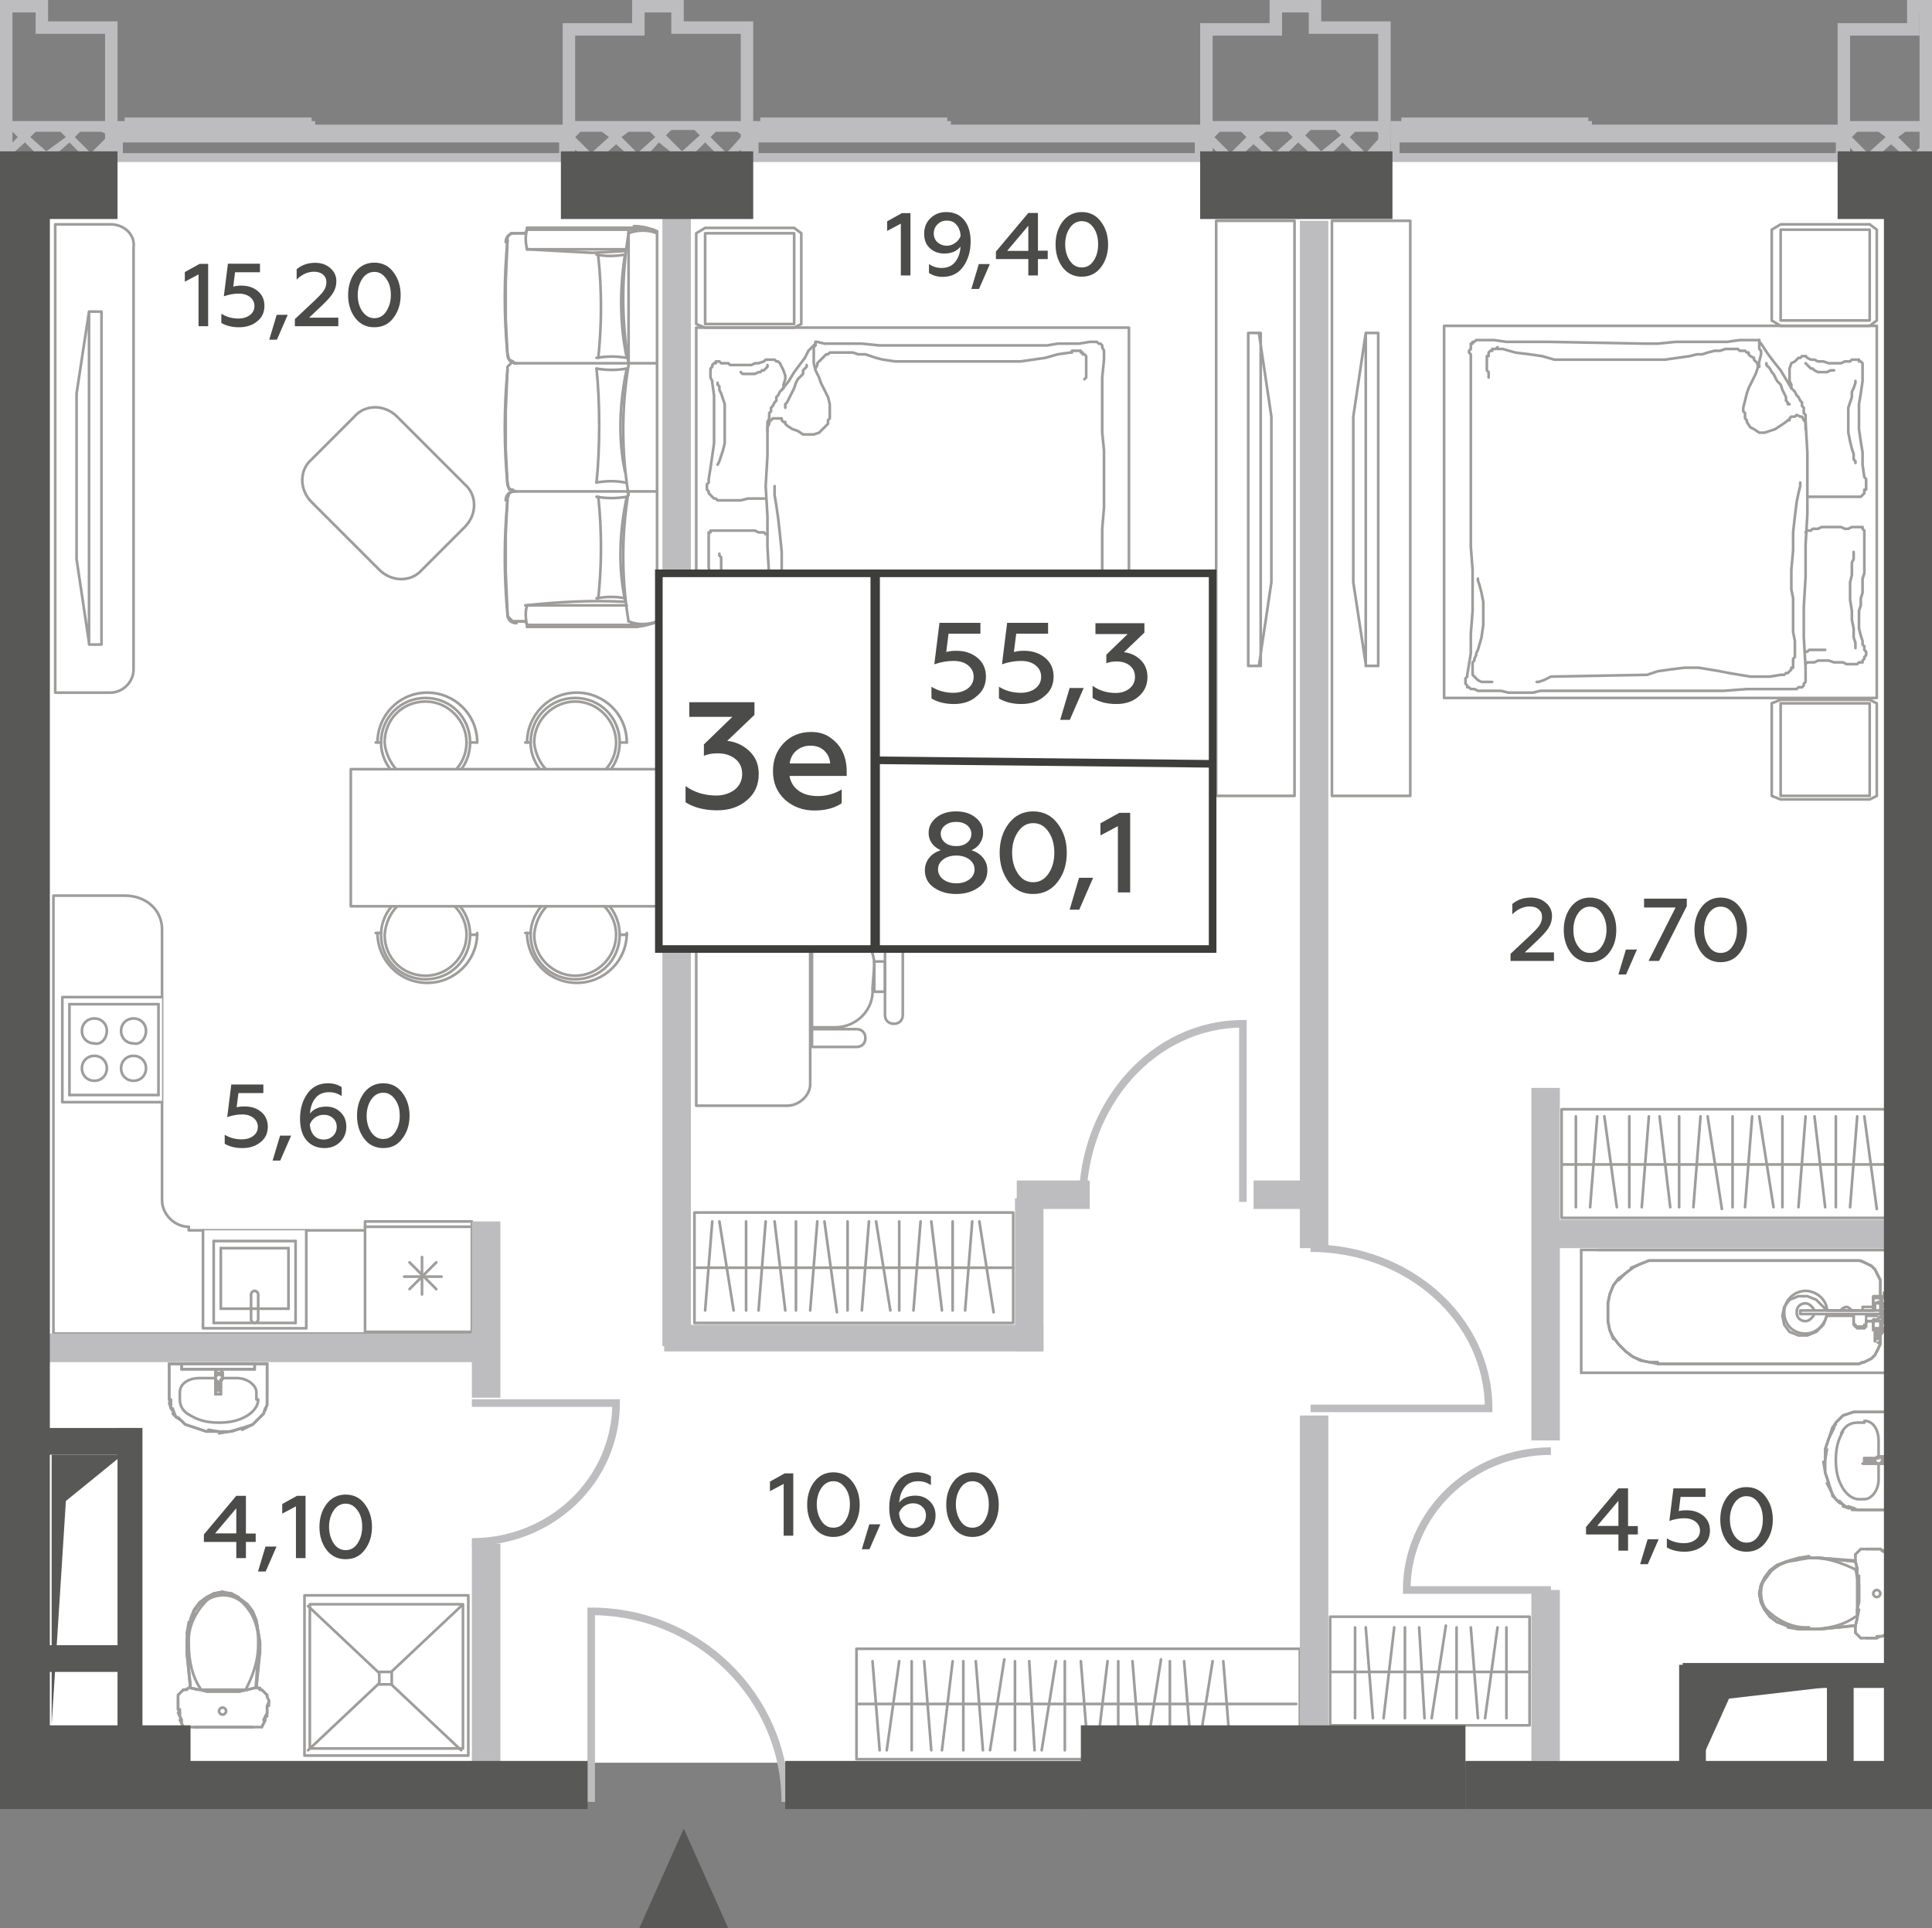 <?xml version="1.0" encoding="utf-8"?>
<!-- Generator: Adobe Illustrator 27.6.1, SVG Export Plug-In . SVG Version: 6.00 Build 0)  -->
<svg version="1.1" id="Layer_1" xmlns="http://www.w3.org/2000/svg" xmlns:xlink="http://www.w3.org/1999/xlink" x="0px" y="0px"
	 width="108.5px" height="108.3px" viewBox="0 0 108.5 108.3" enable-background="new 0 0 108.5 108.3" xml:space="preserve">
<rect x="0" y="0" width="108.5" height="108.3" fill="#808080" stroke="none"/>
<g id="Flats">
	<rect id="fl_11" x="2.5" y="8.9" fill="#FFFFFF" width="104.6" height="90.1"/>
</g>
<g id="objects">
	
		<path fill="#FFFFFF" stroke="#9E9D9C" stroke-width="0.15" stroke-linecap="round" stroke-linejoin="round" stroke-miterlimit="10" d="
		M10.6,68.9c-0.8,0-1.5-0.7-1.5-1.5V52.2c0-1.1-0.9-1.9-2.1-1.9H3V69v0.5v5.4h23.4v-5.8H10.6V68.9z"/>
	<g>
		
			<polyline fill="#FFFFFF" stroke="#9E9D9C" stroke-width="0.15" stroke-linecap="round" stroke-linejoin="round" stroke-miterlimit="10" points="
			9.1,61.9 3.5,61.9 3.5,56 9.1,56 		"/>
		<g>
			
				<path fill="#FFFFFF" stroke="#9E9D9C" stroke-width="0.15" stroke-linecap="round" stroke-linejoin="round" stroke-miterlimit="10" d="
				M8.2,57.9c0-0.4-0.3-0.7-0.7-0.7c-0.4,0-0.7,0.3-0.7,0.7s0.3,0.7,0.7,0.7C7.9,58.7,8.2,58.3,8.2,57.9z"/>
			
				<path fill="#FFFFFF" stroke="#9E9D9C" stroke-width="0.15" stroke-linecap="round" stroke-linejoin="round" stroke-miterlimit="10" d="
				M6,57.9c0-0.4-0.3-0.7-0.7-0.7c-0.4,0-0.7,0.3-0.7,0.7s0.3,0.7,0.7,0.7C5.7,58.7,6,58.3,6,57.9z"/>
			
				<path fill="#FFFFFF" stroke="#9E9D9C" stroke-width="0.15" stroke-linecap="round" stroke-linejoin="round" stroke-miterlimit="10" d="
				M8.2,60c0-0.4-0.3-0.7-0.7-0.7c-0.4,0-0.7,0.3-0.7,0.7s0.3,0.7,0.7,0.7C7.9,60.7,8.2,60.4,8.2,60z"/>
			
				<path fill="#FFFFFF" stroke="#9E9D9C" stroke-width="0.15" stroke-linecap="round" stroke-linejoin="round" stroke-miterlimit="10" d="
				M6,60c0-0.4-0.3-0.7-0.7-0.7c-0.4,0-0.7,0.3-0.7,0.7s0.3,0.7,0.7,0.7S6,60.4,6,60z"/>
			
				<line fill="none" stroke="#9E9D9C" stroke-width="0.15" stroke-linecap="round" stroke-linejoin="round" stroke-miterlimit="10" x1="8.9" y1="56.4" x2="3.9" y2="56.4"/>
			
				<line fill="none" stroke="#9E9D9C" stroke-width="0.15" stroke-linecap="round" stroke-linejoin="round" stroke-miterlimit="10" x1="8.9" y1="61.5" x2="8.9" y2="56.4"/>
			
				<line fill="none" stroke="#9E9D9C" stroke-width="0.15" stroke-linecap="round" stroke-linejoin="round" stroke-miterlimit="10" x1="3.9" y1="61.5" x2="8.9" y2="61.5"/>
			
				<line fill="none" stroke="#9E9D9C" stroke-width="0.15" stroke-linecap="round" stroke-linejoin="round" stroke-miterlimit="10" x1="3.9" y1="56.4" x2="3.9" y2="61.5"/>
		</g>
	</g>
	<g>
		
			<polyline fill="#FFFFFF" stroke="#9E9D9C" stroke-width="0.15" stroke-linecap="round" stroke-linejoin="round" stroke-miterlimit="10" points="
			11.4,69.1 11.4,74.6 17.2,74.6 17.2,69.1 		"/>
		<g>
			
				<path fill="#FFFFFF" stroke="#9E9D9C" stroke-width="0.15" stroke-linecap="round" stroke-linejoin="round" stroke-miterlimit="10" d="
				M14.1,72.7c0-0.1,0.1-0.2,0.2-0.2c0.1,0,0.2,0.1,0.2,0.2v1.4c0,0.1-0.1,0.2-0.2,0.2c-0.1,0-0.2-0.1-0.2-0.2V72.7z"/>
			
				<line fill="none" stroke="#9E9D9C" stroke-width="0.15" stroke-linecap="round" stroke-linejoin="round" stroke-miterlimit="10" x1="12.4" y1="70.1" x2="16.2" y2="70.1"/>
			
				<line fill="none" stroke="#9E9D9C" stroke-width="0.15" stroke-linecap="round" stroke-linejoin="round" stroke-miterlimit="10" x1="12.4" y1="73.5" x2="12.4" y2="70.1"/>
			
				<line fill="none" stroke="#9E9D9C" stroke-width="0.15" stroke-linecap="round" stroke-linejoin="round" stroke-miterlimit="10" x1="16.2" y1="73.5" x2="12.4" y2="73.5"/>
			
				<line fill="none" stroke="#9E9D9C" stroke-width="0.15" stroke-linecap="round" stroke-linejoin="round" stroke-miterlimit="10" x1="16.2" y1="70.1" x2="16.2" y2="73.5"/>
			
				<line fill="none" stroke="#9E9D9C" stroke-width="0.15" stroke-linecap="round" stroke-linejoin="round" stroke-miterlimit="10" x1="16.6" y1="74.3" x2="16.6" y2="69.7"/>
			
				<line fill="none" stroke="#9E9D9C" stroke-width="0.15" stroke-linecap="round" stroke-linejoin="round" stroke-miterlimit="10" x1="12" y1="74.3" x2="16.6" y2="74.3"/>
			
				<line fill="none" stroke="#9E9D9C" stroke-width="0.15" stroke-linecap="round" stroke-linejoin="round" stroke-miterlimit="10" x1="12" y1="69.7" x2="12" y2="74.3"/>
			
				<line fill="none" stroke="#9E9D9C" stroke-width="0.15" stroke-linecap="round" stroke-linejoin="round" stroke-miterlimit="10" x1="16.6" y1="69.7" x2="12" y2="69.7"/>
		</g>
	</g>
	<g>
		
			<rect x="20.5" y="68.6" fill="#FFFFFF" stroke="#9E9D9C" stroke-width="0.15" stroke-linecap="round" stroke-linejoin="round" stroke-miterlimit="10" width="6" height="6.2"/>
		
			<line fill="none" stroke="#9E9D9C" stroke-width="0.15" stroke-linecap="round" stroke-linejoin="round" stroke-miterlimit="10" x1="26.4" y1="68.9" x2="20.5" y2="68.9"/>
	</g>
	<g>
		<g>
			
				<line fill="none" stroke="#9E9D9C" stroke-width="0.15" stroke-linecap="round" stroke-linejoin="round" stroke-miterlimit="10" x1="23" y1="72.4" x2="24.5" y2="70.9"/>
			
				<line fill="none" stroke="#9E9D9C" stroke-width="0.15" stroke-linecap="round" stroke-linejoin="round" stroke-miterlimit="10" x1="23" y1="70.9" x2="24.5" y2="72.4"/>
		</g>
		<g>
			
				<line fill="none" stroke="#9E9D9C" stroke-width="0.15" stroke-linecap="round" stroke-linejoin="round" stroke-miterlimit="10" x1="23.7" y1="72.7" x2="23.7" y2="70.6"/>
			
				<line fill="none" stroke="#9E9D9C" stroke-width="0.15" stroke-linecap="round" stroke-linejoin="round" stroke-miterlimit="10" x1="22.7" y1="71.7" x2="24.8" y2="71.7"/>
		</g>
	</g>
	<g>
		
			<polygon fill="none" stroke="#9E9D9C" stroke-width="0.15" stroke-linecap="round" stroke-linejoin="round" stroke-miterlimit="10" points="
			85.9,90.8 74.7,90.8 74.7,94.3 74.7,96.9 85.9,96.9 85.9,94.3 		"/>
		
			<line fill="none" stroke="#9E9D9C" stroke-width="0.15" stroke-linecap="round" stroke-linejoin="round" stroke-miterlimit="10" x1="85.8" y1="93.9" x2="74.7" y2="93.9"/>
		
			<line fill="none" stroke="#9E9D9C" stroke-width="0.15" stroke-linecap="round" stroke-linejoin="round" stroke-miterlimit="10" x1="76.1" y1="96.5" x2="76.1" y2="91.4"/>
		<g>
			
				<line fill="none" stroke="#9E9D9C" stroke-width="0.15" stroke-linecap="round" stroke-linejoin="round" stroke-miterlimit="10" x1="77.1" y1="96.5" x2="76.7" y2="91.4"/>
			
				<line fill="none" stroke="#9E9D9C" stroke-width="0.15" stroke-linecap="round" stroke-linejoin="round" stroke-miterlimit="10" x1="77.7" y1="96.5" x2="78.3" y2="91.4"/>
			
				<line fill="none" stroke="#9E9D9C" stroke-width="0.15" stroke-linecap="round" stroke-linejoin="round" stroke-miterlimit="10" x1="78.9" y1="96.5" x2="78.9" y2="91.4"/>
			
				<line fill="none" stroke="#9E9D9C" stroke-width="0.15" stroke-linecap="round" stroke-linejoin="round" stroke-miterlimit="10" x1="80" y1="96.5" x2="79.7" y2="91.4"/>
			
				<line fill="none" stroke="#9E9D9C" stroke-width="0.15" stroke-linecap="round" stroke-linejoin="round" stroke-miterlimit="10" x1="80.4" y1="96.5" x2="81.2" y2="91.3"/>
			
				<line fill="none" stroke="#9E9D9C" stroke-width="0.15" stroke-linecap="round" stroke-linejoin="round" stroke-miterlimit="10" x1="81.8" y1="96.5" x2="81.8" y2="91.4"/>
			
				<line fill="none" stroke="#9E9D9C" stroke-width="0.15" stroke-linecap="round" stroke-linejoin="round" stroke-miterlimit="10" x1="83" y1="96.5" x2="82.6" y2="91.4"/>
			
				<line fill="none" stroke="#9E9D9C" stroke-width="0.15" stroke-linecap="round" stroke-linejoin="round" stroke-miterlimit="10" x1="83.4" y1="96.5" x2="84.1" y2="91.4"/>
		</g>
		
			<line fill="none" stroke="#9E9D9C" stroke-width="0.15" stroke-linecap="round" stroke-linejoin="round" stroke-miterlimit="10" x1="84.6" y1="96.5" x2="84.6" y2="91.4"/>
	</g>
	<g>
		
			<polygon fill="none" stroke="#9E9D9C" stroke-width="0.15" stroke-linecap="round" stroke-linejoin="round" stroke-miterlimit="10" points="
			56.9,74.3 39,74.3 39,70.8 39,68.1 56.9,68.1 56.9,70.8 		"/>
		
			<line fill="none" stroke="#9E9D9C" stroke-width="0.15" stroke-linecap="round" stroke-linejoin="round" stroke-miterlimit="10" x1="56.9" y1="71.2" x2="39" y2="71.2"/>
		<g>
			
				<line fill="none" stroke="#9E9D9C" stroke-width="0.15" stroke-linecap="round" stroke-linejoin="round" stroke-miterlimit="10" x1="40" y1="68.6" x2="39.6" y2="73.6"/>
			
				<line fill="none" stroke="#9E9D9C" stroke-width="0.15" stroke-linecap="round" stroke-linejoin="round" stroke-miterlimit="10" x1="40.4" y1="68.6" x2="41.2" y2="73.6"/>
		</g>
		
			<line fill="none" stroke="#9E9D9C" stroke-width="0.15" stroke-linecap="round" stroke-linejoin="round" stroke-miterlimit="10" x1="41.9" y1="68.6" x2="41.9" y2="73.6"/>
		<g>
			
				<line fill="none" stroke="#9E9D9C" stroke-width="0.15" stroke-linecap="round" stroke-linejoin="round" stroke-miterlimit="10" x1="43" y1="68.6" x2="42.6" y2="73.6"/>
			
				<line fill="none" stroke="#9E9D9C" stroke-width="0.15" stroke-linecap="round" stroke-linejoin="round" stroke-miterlimit="10" x1="43.5" y1="68.6" x2="44.1" y2="73.6"/>
			
				<line fill="none" stroke="#9E9D9C" stroke-width="0.15" stroke-linecap="round" stroke-linejoin="round" stroke-miterlimit="10" x1="44.7" y1="68.6" x2="44.7" y2="73.6"/>
			
				<line fill="none" stroke="#9E9D9C" stroke-width="0.15" stroke-linecap="round" stroke-linejoin="round" stroke-miterlimit="10" x1="45.9" y1="68.6" x2="45.5" y2="73.6"/>
			
				<line fill="none" stroke="#9E9D9C" stroke-width="0.15" stroke-linecap="round" stroke-linejoin="round" stroke-miterlimit="10" x1="46.3" y1="68.6" x2="47" y2="73.7"/>
			
				<line fill="none" stroke="#9E9D9C" stroke-width="0.15" stroke-linecap="round" stroke-linejoin="round" stroke-miterlimit="10" x1="47.6" y1="68.6" x2="47.6" y2="73.6"/>
			
				<line fill="none" stroke="#9E9D9C" stroke-width="0.15" stroke-linecap="round" stroke-linejoin="round" stroke-miterlimit="10" x1="48.8" y1="68.6" x2="48.4" y2="73.6"/>
			
				<line fill="none" stroke="#9E9D9C" stroke-width="0.15" stroke-linecap="round" stroke-linejoin="round" stroke-miterlimit="10" x1="49.2" y1="68.6" x2="50" y2="73.6"/>
		</g>
		<g>
			
				<line fill="none" stroke="#9E9D9C" stroke-width="0.15" stroke-linecap="round" stroke-linejoin="round" stroke-miterlimit="10" x1="51.7" y1="68.6" x2="51.3" y2="73.6"/>
			
				<line fill="none" stroke="#9E9D9C" stroke-width="0.15" stroke-linecap="round" stroke-linejoin="round" stroke-miterlimit="10" x1="52.3" y1="68.6" x2="52.9" y2="73.6"/>
			
				<line fill="none" stroke="#9E9D9C" stroke-width="0.15" stroke-linecap="round" stroke-linejoin="round" stroke-miterlimit="10" x1="53.5" y1="68.6" x2="53.5" y2="73.6"/>
			
				<line fill="none" stroke="#9E9D9C" stroke-width="0.15" stroke-linecap="round" stroke-linejoin="round" stroke-miterlimit="10" x1="54.6" y1="68.6" x2="54.2" y2="73.6"/>
			
				<line fill="none" stroke="#9E9D9C" stroke-width="0.15" stroke-linecap="round" stroke-linejoin="round" stroke-miterlimit="10" x1="55" y1="68.6" x2="55.8" y2="73.7"/>
		</g>
		
			<line fill="none" stroke="#9E9D9C" stroke-width="0.15" stroke-linecap="round" stroke-linejoin="round" stroke-miterlimit="10" x1="50.5" y1="68.6" x2="50.5" y2="73.6"/>
	</g>
	<g>
		
			<polygon fill="none" stroke="#9E9D9C" stroke-width="0.15" stroke-linecap="round" stroke-linejoin="round" stroke-miterlimit="10" points="
			106.2,68.4 87.7,68.4 87.7,64.9 87.7,62.3 106.2,62.3 106.2,64.9 		"/>
		
			<line fill="none" stroke="#9E9D9C" stroke-width="0.15" stroke-linecap="round" stroke-linejoin="round" stroke-miterlimit="10" x1="106.2" y1="65.4" x2="87.7" y2="65.4"/>
		<g>
			
				<line fill="none" stroke="#9E9D9C" stroke-width="0.15" stroke-linecap="round" stroke-linejoin="round" stroke-miterlimit="10" x1="89.7" y1="62.7" x2="89.3" y2="67.8"/>
			
				<line fill="none" stroke="#9E9D9C" stroke-width="0.15" stroke-linecap="round" stroke-linejoin="round" stroke-miterlimit="10" x1="90.1" y1="62.7" x2="90.8" y2="67.8"/>
		</g>
		
			<line fill="none" stroke="#9E9D9C" stroke-width="0.15" stroke-linecap="round" stroke-linejoin="round" stroke-miterlimit="10" x1="91.5" y1="62.7" x2="91.5" y2="67.8"/>
		
			<line fill="none" stroke="#9E9D9C" stroke-width="0.15" stroke-linecap="round" stroke-linejoin="round" stroke-miterlimit="10" x1="88.5" y1="62.7" x2="88.5" y2="67.8"/>
		<g>
			
				<line fill="none" stroke="#9E9D9C" stroke-width="0.15" stroke-linecap="round" stroke-linejoin="round" stroke-miterlimit="10" x1="92.6" y1="62.7" x2="92.2" y2="67.8"/>
			
				<line fill="none" stroke="#9E9D9C" stroke-width="0.15" stroke-linecap="round" stroke-linejoin="round" stroke-miterlimit="10" x1="93.2" y1="62.7" x2="93.8" y2="67.8"/>
			
				<line fill="none" stroke="#9E9D9C" stroke-width="0.15" stroke-linecap="round" stroke-linejoin="round" stroke-miterlimit="10" x1="94.3" y1="62.7" x2="94.3" y2="67.8"/>
			
				<line fill="none" stroke="#9E9D9C" stroke-width="0.15" stroke-linecap="round" stroke-linejoin="round" stroke-miterlimit="10" x1="95.5" y1="62.7" x2="95.1" y2="67.8"/>
			
				<line fill="none" stroke="#9E9D9C" stroke-width="0.15" stroke-linecap="round" stroke-linejoin="round" stroke-miterlimit="10" x1="95.9" y1="62.7" x2="96.7" y2="67.9"/>
			
				<line fill="none" stroke="#9E9D9C" stroke-width="0.15" stroke-linecap="round" stroke-linejoin="round" stroke-miterlimit="10" x1="97.3" y1="62.7" x2="97.3" y2="67.8"/>
			
				<line fill="none" stroke="#9E9D9C" stroke-width="0.15" stroke-linecap="round" stroke-linejoin="round" stroke-miterlimit="10" x1="98.4" y1="62.7" x2="98" y2="67.8"/>
			
				<line fill="none" stroke="#9E9D9C" stroke-width="0.15" stroke-linecap="round" stroke-linejoin="round" stroke-miterlimit="10" x1="98.8" y1="62.7" x2="99.6" y2="67.8"/>
		</g>
		<g>
			
				<line fill="none" stroke="#9E9D9C" stroke-width="0.15" stroke-linecap="round" stroke-linejoin="round" stroke-miterlimit="10" x1="101.4" y1="62.7" x2="101" y2="67.8"/>
			
				<line fill="none" stroke="#9E9D9C" stroke-width="0.15" stroke-linecap="round" stroke-linejoin="round" stroke-miterlimit="10" x1="101.9" y1="62.7" x2="102.5" y2="67.8"/>
			
				<line fill="none" stroke="#9E9D9C" stroke-width="0.15" stroke-linecap="round" stroke-linejoin="round" stroke-miterlimit="10" x1="103.1" y1="62.7" x2="103.1" y2="67.8"/>
			
				<line fill="none" stroke="#9E9D9C" stroke-width="0.15" stroke-linecap="round" stroke-linejoin="round" stroke-miterlimit="10" x1="104.3" y1="62.7" x2="103.9" y2="67.8"/>
			
				<line fill="none" stroke="#9E9D9C" stroke-width="0.15" stroke-linecap="round" stroke-linejoin="round" stroke-miterlimit="10" x1="104.7" y1="62.7" x2="105.4" y2="67.9"/>
		</g>
		
			<line fill="none" stroke="#9E9D9C" stroke-width="0.15" stroke-linecap="round" stroke-linejoin="round" stroke-miterlimit="10" x1="100.1" y1="62.7" x2="100.1" y2="67.8"/>
	</g>
	<g>
		
			<polygon fill="none" stroke="#9E9D9C" stroke-width="0.15" stroke-linecap="round" stroke-linejoin="round" stroke-miterlimit="10" points="
			73,92.6 48.1,92.6 48.1,96.1 48.1,98.8 73,98.8 73,96.1 		"/>
		
			<line fill="none" stroke="#9E9D9C" stroke-width="0.15" stroke-linecap="round" stroke-linejoin="round" stroke-miterlimit="10" x1="72.8" y1="95.7" x2="48.2" y2="95.7"/>
		<g>
			
				<line fill="none" stroke="#9E9D9C" stroke-width="0.15" stroke-linecap="round" stroke-linejoin="round" stroke-miterlimit="10" x1="49.4" y1="98.3" x2="49" y2="93.3"/>
			
				<line fill="none" stroke="#9E9D9C" stroke-width="0.15" stroke-linecap="round" stroke-linejoin="round" stroke-miterlimit="10" x1="49.8" y1="98.3" x2="50.5" y2="93.3"/>
		</g>
		
			<line fill="none" stroke="#9E9D9C" stroke-width="0.15" stroke-linecap="round" stroke-linejoin="round" stroke-miterlimit="10" x1="51.2" y1="98.3" x2="51.2" y2="93.3"/>
		<g>
			
				<line fill="none" stroke="#9E9D9C" stroke-width="0.15" stroke-linecap="round" stroke-linejoin="round" stroke-miterlimit="10" x1="52.3" y1="98.3" x2="51.9" y2="93.3"/>
			
				<line fill="none" stroke="#9E9D9C" stroke-width="0.15" stroke-linecap="round" stroke-linejoin="round" stroke-miterlimit="10" x1="52.9" y1="98.3" x2="53.5" y2="93.3"/>
			
				<line fill="none" stroke="#9E9D9C" stroke-width="0.15" stroke-linecap="round" stroke-linejoin="round" stroke-miterlimit="10" x1="54.1" y1="98.3" x2="54.1" y2="93.3"/>
			
				<line fill="none" stroke="#9E9D9C" stroke-width="0.15" stroke-linecap="round" stroke-linejoin="round" stroke-miterlimit="10" x1="55.2" y1="98.3" x2="54.8" y2="93.3"/>
			
				<line fill="none" stroke="#9E9D9C" stroke-width="0.15" stroke-linecap="round" stroke-linejoin="round" stroke-miterlimit="10" x1="55.6" y1="98.3" x2="56.4" y2="93.2"/>
			
				<line fill="none" stroke="#9E9D9C" stroke-width="0.15" stroke-linecap="round" stroke-linejoin="round" stroke-miterlimit="10" x1="57" y1="98.3" x2="57" y2="93.3"/>
			
				<line fill="none" stroke="#9E9D9C" stroke-width="0.15" stroke-linecap="round" stroke-linejoin="round" stroke-miterlimit="10" x1="58.1" y1="98.3" x2="57.8" y2="93.3"/>
			
				<line fill="none" stroke="#9E9D9C" stroke-width="0.15" stroke-linecap="round" stroke-linejoin="round" stroke-miterlimit="10" x1="58.5" y1="98.3" x2="59.3" y2="93.3"/>
		</g>
		<g>
			
				<line fill="none" stroke="#9E9D9C" stroke-width="0.15" stroke-linecap="round" stroke-linejoin="round" stroke-miterlimit="10" x1="61.1" y1="98.3" x2="60.7" y2="93.3"/>
			
				<line fill="none" stroke="#9E9D9C" stroke-width="0.15" stroke-linecap="round" stroke-linejoin="round" stroke-miterlimit="10" x1="61.6" y1="98.3" x2="62.2" y2="93.3"/>
			
				<line fill="none" stroke="#9E9D9C" stroke-width="0.15" stroke-linecap="round" stroke-linejoin="round" stroke-miterlimit="10" x1="62.8" y1="98.3" x2="62.8" y2="93.3"/>
			
				<line fill="none" stroke="#9E9D9C" stroke-width="0.15" stroke-linecap="round" stroke-linejoin="round" stroke-miterlimit="10" x1="64" y1="98.3" x2="63.6" y2="93.3"/>
			
				<line fill="none" stroke="#9E9D9C" stroke-width="0.15" stroke-linecap="round" stroke-linejoin="round" stroke-miterlimit="10" x1="64.4" y1="98.3" x2="65.2" y2="93.2"/>
			
				<line fill="none" stroke="#9E9D9C" stroke-width="0.15" stroke-linecap="round" stroke-linejoin="round" stroke-miterlimit="10" x1="65.7" y1="98.3" x2="65.7" y2="93.3"/>
			
				<line fill="none" stroke="#9E9D9C" stroke-width="0.15" stroke-linecap="round" stroke-linejoin="round" stroke-miterlimit="10" x1="66.9" y1="98.3" x2="66.5" y2="93.3"/>
			
				<line fill="none" stroke="#9E9D9C" stroke-width="0.15" stroke-linecap="round" stroke-linejoin="round" stroke-miterlimit="10" x1="69.1" y1="98.3" x2="68.7" y2="93.3"/>
			
				<line fill="none" stroke="#9E9D9C" stroke-width="0.15" stroke-linecap="round" stroke-linejoin="round" stroke-miterlimit="10" x1="67.3" y1="98.3" x2="68.1" y2="93.3"/>
		</g>
		
			<line fill="none" stroke="#9E9D9C" stroke-width="0.15" stroke-linecap="round" stroke-linejoin="round" stroke-miterlimit="10" x1="59.8" y1="98.3" x2="59.8" y2="93.3"/>
	</g>
	<g>
		
			<path fill="none" stroke="#9E9D9C" stroke-width="0.15" stroke-linecap="round" stroke-linejoin="round" stroke-miterlimit="10" d="
			M29.6,34c-0.1,0.3-0.1,0.7,0,1.1"/>
		
			<path fill="none" stroke="#9E9D9C" stroke-width="0.15" stroke-linecap="round" stroke-linejoin="round" stroke-miterlimit="10" d="
			M28.5,28.1c-0.2,2.1-0.2,4.3,0,6.4"/>
		
			<path fill="none" stroke="#9E9D9C" stroke-width="0.15" stroke-linecap="round" stroke-linejoin="round" stroke-miterlimit="10" d="
			M35.3,27.6c-0.4,2.4-0.4,4.9,0,7.3"/>
		
			<line fill="none" stroke="#9E9D9C" stroke-width="0.15" stroke-linecap="round" stroke-linejoin="round" stroke-miterlimit="10" x1="29.6" y1="35.1" x2="29.6" y2="35.2"/>
		
			<path fill="none" stroke="#9E9D9C" stroke-width="0.15" stroke-linecap="round" stroke-linejoin="round" stroke-miterlimit="10" d="
			M35.6,35.2c0.4,0,0.9-0.1,1.3-0.3"/>
		
			<line fill="none" stroke="#9E9D9C" stroke-width="0.15" stroke-linecap="round" stroke-linejoin="round" stroke-miterlimit="10" x1="35.6" y1="35.2" x2="29.6" y2="35.2"/>
		
			<line fill="none" stroke="#9E9D9C" stroke-width="0.15" stroke-linecap="round" stroke-linejoin="round" stroke-miterlimit="10" x1="28.9" y1="34.9" x2="29.5" y2="34.9"/>
		
			<line fill="none" stroke="#9E9D9C" stroke-width="0.15" stroke-linecap="round" stroke-linejoin="round" stroke-miterlimit="10" x1="29.6" y1="35.1" x2="36.1" y2="35.1"/>
		
			<path fill="none" stroke="#9E9D9C" stroke-width="0.15" stroke-linecap="round" stroke-linejoin="round" stroke-miterlimit="10" d="
			M28.5,34.5c0,0.3,0.2,0.5,0.5,0.5"/>
		
			<path fill="none" stroke="#9E9D9C" stroke-width="0.15" stroke-linecap="round" stroke-linejoin="round" stroke-miterlimit="10" d="
			M35.3,34.9c0.5,0.2,1.1,0.2,1.6,0"/>
		
			<path fill="none" stroke="#9E9D9C" stroke-width="0.15" stroke-linecap="round" stroke-linejoin="round" stroke-miterlimit="10" d="
			M33.6,20.1c0.2-1.9,0.2-3.8,0-5.7"/>
		
			<path fill="none" stroke="#9E9D9C" stroke-width="0.15" stroke-linecap="round" stroke-linejoin="round" stroke-miterlimit="10" d="
			M35.1,14.3c-0.3,1.9-0.3,3.9,0.1,5.8"/>
		
			<path fill="none" stroke="#9E9D9C" stroke-width="0.15" stroke-linecap="round" stroke-linejoin="round" stroke-miterlimit="10" d="
			M35.2,20.1c-0.6-0.1-1.1-0.1-1.7,0"/>
		
			<line fill="none" stroke="#9E9D9C" stroke-width="0.15" stroke-linecap="round" stroke-linejoin="round" stroke-miterlimit="10" x1="29.6" y1="12.9" x2="29.6" y2="12.8"/>
		
			<path fill="none" stroke="#9E9D9C" stroke-width="0.15" stroke-linecap="round" stroke-linejoin="round" stroke-miterlimit="10" d="
			M33.5,14.3c0.5,0.1,1,0.1,1.6,0"/>
		
			<path fill="none" stroke="#9E9D9C" stroke-width="0.15" stroke-linecap="round" stroke-linejoin="round" stroke-miterlimit="10" d="
			M36.9,13c-0.4-0.2-0.9-0.3-1.3-0.3"/>
		
			<line fill="none" stroke="#9E9D9C" stroke-width="0.15" stroke-linecap="round" stroke-linejoin="round" stroke-miterlimit="10" x1="35.6" y1="12.8" x2="29.6" y2="12.8"/>
		
			<polyline fill="none" stroke="#9E9D9C" stroke-width="0.15" stroke-linecap="round" stroke-linejoin="round" stroke-miterlimit="10" points="
			35.1,14.1 33.3,14.2 31.4,14.1 29.6,14 		"/>
		
			<line fill="none" stroke="#9E9D9C" stroke-width="0.15" stroke-linecap="round" stroke-linejoin="round" stroke-miterlimit="10" x1="28.9" y1="13.1" x2="29.5" y2="13.1"/>
		
			<path fill="none" stroke="#9E9D9C" stroke-width="0.15" stroke-linecap="round" stroke-linejoin="round" stroke-miterlimit="10" d="
			M29.6,12.9c-0.1,0.3-0.1,0.7,0,1.1"/>
		
			<line fill="none" stroke="#9E9D9C" stroke-width="0.15" stroke-linecap="round" stroke-linejoin="round" stroke-miterlimit="10" x1="35.2" y1="14" x2="29.6" y2="14"/>
		
			<line fill="none" stroke="#9E9D9C" stroke-width="0.15" stroke-linecap="round" stroke-linejoin="round" stroke-miterlimit="10" x1="29.6" y1="12.9" x2="36.1" y2="12.9"/>
		
			<path fill="none" stroke="#9E9D9C" stroke-width="0.15" stroke-linecap="round" stroke-linejoin="round" stroke-miterlimit="10" d="
			M28.9,13.1c-0.3,0-0.5,0.2-0.5,0.5"/>
		
			<path fill="none" stroke="#9E9D9C" stroke-width="0.15" stroke-linecap="round" stroke-linejoin="round" stroke-miterlimit="10" d="
			M28.5,13.5c-0.2,2.1-0.2,4.3,0,6.4"/>
		
			<path fill="none" stroke="#9E9D9C" stroke-width="0.15" stroke-linecap="round" stroke-linejoin="round" stroke-miterlimit="10" d="
			M28.5,19.9c0,0.3,0.2,0.5,0.5,0.5"/>
		
			<path fill="none" stroke="#9E9D9C" stroke-width="0.15" stroke-linecap="round" stroke-linejoin="round" stroke-miterlimit="10" d="
			M35.3,13.1c-0.4,2.4-0.4,4.9,0,7.3"/>
		
			<path fill="none" stroke="#9E9D9C" stroke-width="0.15" stroke-linecap="round" stroke-linejoin="round" stroke-miterlimit="10" d="
			M36.9,13.1c-0.5-0.2-1.1-0.2-1.6,0"/>
		
			<line fill="none" stroke="#9E9D9C" stroke-width="0.15" stroke-linecap="round" stroke-linejoin="round" stroke-miterlimit="10" x1="35.3" y1="13" x2="35.3" y2="20.4"/>
		
			<line fill="none" stroke="#9E9D9C" stroke-width="0.15" stroke-linecap="round" stroke-linejoin="round" stroke-miterlimit="10" x1="36.9" y1="13" x2="36.9" y2="35"/>
		
			<path fill="none" stroke="#9E9D9C" stroke-width="0.15" stroke-linecap="round" stroke-linejoin="round" stroke-miterlimit="10" d="
			M33.6,33.6c0.2-1.9,0.2-3.8,0-5.7"/>
		
			<path fill="none" stroke="#9E9D9C" stroke-width="0.15" stroke-linecap="round" stroke-linejoin="round" stroke-miterlimit="10" d="
			M35.2,27.9c-0.4,1.9-0.5,3.9-0.1,5.8"/>
		
			<path fill="none" stroke="#9E9D9C" stroke-width="0.15" stroke-linecap="round" stroke-linejoin="round" stroke-miterlimit="10" d="
			M33.5,27.9c0.6,0.1,1.1,0.1,1.7,0"/>
		
			<path fill="none" stroke="#9E9D9C" stroke-width="0.15" stroke-linecap="round" stroke-linejoin="round" stroke-miterlimit="10" d="
			M35.3,20.5c-0.4,2.4-0.4,4.9,0,7.3"/>
		
			<path fill="none" stroke="#9E9D9C" stroke-width="0.15" stroke-linecap="round" stroke-linejoin="round" stroke-miterlimit="10" d="
			M33.5,27.1c0.2-1.9,0.2-4.5,0-6.4"/>
		
			<path fill="none" stroke="#9E9D9C" stroke-width="0.15" stroke-linecap="round" stroke-linejoin="round" stroke-miterlimit="10" d="
			M35.2,20.7c-0.4,1.9-0.5,3.9-0.1,5.8"/>
		
			<path fill="none" stroke="#9E9D9C" stroke-width="0.15" stroke-linecap="round" stroke-linejoin="round" stroke-miterlimit="10" d="
			M33.5,20.7c0.6,0.1,1.1,0.1,1.7,0"/>
		
			<path fill="none" stroke="#9E9D9C" stroke-width="0.15" stroke-linecap="round" stroke-linejoin="round" stroke-miterlimit="10" d="
			M35.1,33.6c-0.5-0.1-1-0.1-1.6,0"/>
		
			<path fill="none" stroke="#9E9D9C" stroke-width="0.15" stroke-linecap="round" stroke-linejoin="round" stroke-miterlimit="10" d="
			M35.1,27.1c-0.5-0.1-1-0.1-1.6,0"/>
		
			<line fill="none" stroke="#9E9D9C" stroke-width="0.15" stroke-linecap="round" stroke-linejoin="round" stroke-miterlimit="10" x1="28.9" y1="20.4" x2="36.9" y2="20.4"/>
		
			<path fill="none" stroke="#9E9D9C" stroke-width="0.15" stroke-linecap="round" stroke-linejoin="round" stroke-miterlimit="10" d="
			M35.1,33.8c-1.9-0.1-3.7,0-5.6,0.2"/>
		
			<line fill="none" stroke="#9E9D9C" stroke-width="0.15" stroke-linecap="round" stroke-linejoin="round" stroke-miterlimit="10" x1="35.2" y1="34" x2="29.6" y2="34"/>
		
			<path fill="none" stroke="#9E9D9C" stroke-width="0.15" stroke-linecap="round" stroke-linejoin="round" stroke-miterlimit="10" d="
			M28.9,27.6c-0.3,0-0.5,0.2-0.5,0.5"/>
		
			<polyline fill="none" stroke="#9E9D9C" stroke-width="0.15" stroke-linecap="round" stroke-linejoin="round" stroke-miterlimit="10" points="
			29.6,12.8 35.8,12.8 36.1,12.8 36.7,12.9 36.9,13 		"/>
		
			<polyline fill="none" stroke="#9E9D9C" stroke-width="0.15" stroke-linecap="round" stroke-linejoin="round" stroke-miterlimit="10" points="
			28.9,20.4 28.8,20.3 28.6,20.2 28.5,19.9 28.4,17.9 28.4,15.9 28.5,13.5 28.5,13.3 28.7,13.1 28.8,13.1 29.5,13.1 29.6,12.9 		"/>
		
			<path fill="none" stroke="#9E9D9C" stroke-width="0.15" stroke-linecap="round" stroke-linejoin="round" stroke-miterlimit="10" d="
			M28.5,20.8c-0.2,2.1-0.2,4.3,0,6.4"/>
		
			<path fill="none" stroke="#9E9D9C" stroke-width="0.15" stroke-linecap="round" stroke-linejoin="round" stroke-miterlimit="10" d="
			M28.5,27.1c0,0.3,0.2,0.5,0.5,0.5"/>
		
			<line fill="none" stroke="#9E9D9C" stroke-width="0.15" stroke-linecap="round" stroke-linejoin="round" stroke-miterlimit="10" x1="28.9" y1="27.6" x2="36.9" y2="27.6"/>
		
			<polyline fill="none" stroke="#9E9D9C" stroke-width="0.15" stroke-linecap="round" stroke-linejoin="round" stroke-miterlimit="10" points="
			28.9,27.6 28.8,27.5 28.6,27.5 28.5,27.2 28.4,25.2 28.4,23.1 28.5,20.7 28.5,20.6 28.7,20.4 28.8,20.3 		"/>
		
			<polyline fill="none" stroke="#9E9D9C" stroke-width="0.15" stroke-linecap="round" stroke-linejoin="round" stroke-miterlimit="10" points="
			29.6,35.2 35.8,35.2 36.1,35.1 36.7,35 36.9,34.9 		"/>
		
			<polyline fill="none" stroke="#9E9D9C" stroke-width="0.15" stroke-linecap="round" stroke-linejoin="round" stroke-miterlimit="10" points="
			28.9,27.6 28.8,27.6 28.6,27.7 28.5,28 28.4,30 28.4,32.1 28.5,34.4 28.5,34.6 28.7,34.8 28.8,34.9 29.5,34.9 29.6,35.1 		"/>
	</g>
	<g>
		
			<polyline fill="none" stroke="#9E9D9C" stroke-width="0.15" stroke-linecap="round" stroke-linejoin="round" stroke-miterlimit="10" points="
			45,39.7 45,44.8 44.6,45.1 39.6,45.1 39.1,44.8 39.1,39.7 39.6,39.4 44.6,39.4 45,39.7 		"/>
		
			<polyline fill="none" stroke="#9E9D9C" stroke-width="0.15" stroke-linecap="round" stroke-linejoin="round" stroke-miterlimit="10" points="
			45,13.1 45,18.2 44.6,18.4 39.6,18.4 39.1,18.2 39.1,13.1 39.6,12.8 44.6,12.8 45,13.1 		"/>
		
			<rect x="39.1" y="18.4" fill="none" stroke="#9E9D9C" stroke-width="0.15" stroke-linecap="round" stroke-linejoin="round" stroke-miterlimit="10" width="24.3" height="20.9"/>
		
			<polyline fill="none" stroke="#9E9D9C" stroke-width="0.15" stroke-linecap="round" stroke-linejoin="round" stroke-miterlimit="10" points="
			44.6,13.1 39.6,13.1 39.6,18.2 44.6,18.2 44.6,13.1 		"/>
		
			<polyline fill="none" stroke="#9E9D9C" stroke-width="0.15" stroke-linecap="round" stroke-linejoin="round" stroke-miterlimit="10" points="
			43.8,38.8 44,38.8 44.5,38.8 45.3,38.8 46.4,38.9 47.7,38.9 49.2,38.9 50.7,39 52.3,39 57.6,39 58,39 58.5,39 58.9,39 59.4,39 
			59.8,39 60.3,39 60.7,39 60.9,39 61,39 61.2,39 61.3,39 61.5,38.9 61.6,38.9 61.7,38.9 61.9,38.8 61.9,38.8 61.9,38.8 62,38.8 
			62,38.7 62.1,38.7 62.1,38.7 62.2,38.7 62.2,38.6 62.2,38.5 62.2,38.5 62.2,38.4 62.2,38.3 62.2,38.3 62.2,38.2 62.2,38.1 
			62.2,38.1 62,36.9 61.9,35.7 61.8,34.5 61.8,33.3 61.9,32.1 61.9,30.9 61.9,29.7 62,28.5 62,27.4 62,26.4 62,25.3 61.9,24.3 
			61.9,23.3 61.9,22.2 61.9,21.2 62,20.2 62,20 62,19.9 62,19.8 62,19.7 62,19.7 61.9,19.5 61.9,19.5 61.9,19.4 61.8,19.3 
			61.7,19.3 61.7,19.3 61.6,19.2 61.5,19.2 61.4,19.2 61.3,19.2 61.2,19.2 60.6,19.3 60,19.3 59.4,19.3 58.8,19.4 58.1,19.4 
			57.5,19.4 52.1,19.4 51.5,19.4 50.4,19.4 49.4,19.4 48.4,19.3 47.6,19.3 46.8,19.3 46.3,19.3 45.9,19.2 45.8,19.2 45.8,19.3 
			45.6,19.5 45.4,19.7 45.2,20.1 44.9,20.5 44.6,20.9 44.3,21.4 43.9,21.9 43.8,22 43.7,22.2 43.6,22.3 43.6,22.5 43.5,22.6 
			43.4,22.8 43.3,22.9 43.3,23.1 43.2,23.2 43.2,23.3 43.2,23.4 43.2,23.5 43.2,23.5 43.1,23.7 43.1,23.8 43.1,23.9 43.1,25.6 
			43,27.3 43.1,29 43.1,30.7 43.2,32.5 43.2,34.2 43.2,36 43.1,37.7 43.1,37.8 43.1,37.9 43.1,38.1 43.1,38.2 43.1,38.3 43.2,38.4 
			43.2,38.5 43.3,38.6 43.4,38.7 43.4,38.7 43.5,38.8 43.6,38.8 43.7,38.8 43.7,38.8 43.8,38.8 		"/>
		
			<polyline fill="none" stroke="#9E9D9C" stroke-width="0.15" stroke-linecap="round" stroke-linejoin="round" stroke-miterlimit="10" points="
			45.8,19.2 45.8,19.3 45.8,19.3 45.8,19.4 45.7,19.5 45.7,19.6 45.7,19.7 45.7,19.9 45.7,20 45.7,20.4 45.8,20.8 46,21.2 
			46.1,21.5 46.3,21.9 46.5,22.3 46.6,22.7 46.6,23.1 46.6,23.2 46.6,23.3 46.6,23.4 46.6,23.5 46.5,23.6 46.5,23.7 46.5,23.8 
			46.4,23.9 46.2,24.1 46,24.3 45.7,24.4 45.4,24.4 45.1,24.4 44.8,24.2 44.5,24.1 44.2,23.9 44.1,23.8 44.1,23.7 44,23.7 
			43.9,23.6 43.9,23.5 43.8,23.5 43.7,23.5 43.6,23.5 43.4,23.5 43.3,23.6 43.2,23.7 43.2,23.8 43.1,24 43.1,24.1 43.1,24.2 
			43.1,24.2 		"/>
		
			<polyline fill="none" stroke="#9E9D9C" stroke-width="0.15" stroke-linecap="round" stroke-linejoin="round" stroke-miterlimit="10" points="
			45.8,20.7 45.8,20.7 45.8,20.7 45.9,20.5 45.9,20.4 46,20.3 46.1,20.2 46.2,20.1 46.3,20 46.4,19.9 46.5,19.9 46.5,19.9 
			46.6,19.8 46.7,19.8 46.8,19.8 46.8,19.8 46.9,19.8 47.3,19.8 47.6,19.8 47.9,19.8 48.2,19.9 48.6,19.9 48.9,20 49.2,20.1 
			49.6,20.2 50.3,20.3 51,20.3 51.7,20.3 57.3,20.3 58,20.2 58.7,20.1 59.4,19.9 60.1,19.8 60.2,19.8 60.2,19.7 60.3,19.7 
			60.4,19.7 60.5,19.7 60.6,19.7 60.7,19.7 60.7,19.8 60.8,19.8 60.8,19.9 60.9,19.9 61,20 61,20.1 61,20.2 61,20.3 61,20.4 
			61,20.5 61,20.7 61,20.9 61,21 61,21.2 61,21.2 60.9,21.3 		"/>
		
			<polyline fill="none" stroke="#9E9D9C" stroke-width="0.15" stroke-linecap="round" stroke-linejoin="round" stroke-miterlimit="10" points="
			43.5,27.3 43.5,27.4 43.5,27.8 43.6,28.4 43.7,29.1 43.8,30 43.9,31 43.9,32.1 43.9,33.2 43.9,33.7 43.9,34.2 43.8,34.7 
			43.8,35.1 43.8,35.6 43.8,36.1 43.8,36.6 43.8,37.1 43.8,37.1 43.8,37.2 43.8,37.3 43.8,37.4 43.8,37.5 43.9,37.5 43.9,37.6 
			43.9,37.7 44,37.8 44,37.8 44.1,37.9 44.2,38 44.3,38 44.4,38 44.4,38 44.5,38.1 45.1,38.2 45.7,38.2 46.3,38.1 46.8,38.1 
			47.4,38 48,37.8 48.6,37.7 49.2,37.7 50,37.7 50.7,37.7 51.4,37.9 52.1,38 57.4,38.2 57.8,38.3 58.1,38.4 58.2,38.5 		"/>
		
			<polyline fill="none" stroke="#9E9D9C" stroke-width="0.15" stroke-linecap="round" stroke-linejoin="round" stroke-miterlimit="10" points="
			43.9,21.9 43.9,21.9 44,21.8 44,21.6 44.1,21.3 44.1,21.1 44,20.8 43.9,20.6 43.8,20.4 43.7,20.3 43.6,20.3 43.5,20.2 43.4,20.2 
			43.3,20.2 43.2,20.2 43.1,20.2 		"/>
		
			<polyline fill="none" stroke="#9E9D9C" stroke-width="0.15" stroke-linecap="round" stroke-linejoin="round" stroke-miterlimit="10" points="
			44.1,22.9 44.1,22.8 44.1,22.7 44.2,22.6 44.3,22.4 44.4,22.2 44.5,22 44.6,21.8 44.7,21.5 44.8,21.3 44.9,21.2 45.1,21 
			45.1,20.8 45.2,20.7 45.3,20.6 45.3,20.5 		"/>
		
			<polyline fill="none" stroke="#9E9D9C" stroke-width="0.15" stroke-linecap="round" stroke-linejoin="round" stroke-miterlimit="10" points="
			61.5,32.7 61.5,32.8 61.5,33.1 61.3,33.5 61.3,34 61.2,34.6 61.2,35.3 61.3,36 61.5,36.7 61.6,36.8 61.7,37 61.7,37.1 61.8,37.2 
			61.8,37.4 61.9,37.5 61.9,37.7 61.9,37.8 61.9,37.9 61.8,38 61.8,38 61.8,38.1 61.8,38.1 61.7,38.1 61.7,38.2 61.7,38.2 
			61.5,38.3 61.4,38.4 61.2,38.5 61.1,38.5 60.9,38.5 60.8,38.5 60.7,38.5 60.7,38.5 		"/>
		
			<polyline fill="none" stroke="#9E9D9C" stroke-width="0.15" stroke-linecap="round" stroke-linejoin="round" stroke-miterlimit="10" points="
			43.1,30 43.1,30 43,30 42.9,29.9 42.7,29.9 42.6,29.9 42.4,29.8 42.2,29.8 42,29.8 41.8,29.8 41.6,29.8 41.4,29.8 41.2,29.8 
			40.9,29.8 40.7,29.8 40.5,29.8 40.3,29.8 40.3,29.8 40.2,29.8 40.2,29.8 40.1,29.8 40.1,29.8 40.1,29.8 40,29.8 40,29.8 
			39.9,29.8 39.9,29.9 39.8,29.9 39.8,30 39.8,30.1 39.8,30.2 39.8,30.3 39.8,30.4 39.8,30.7 39.8,31.1 39.8,31.5 39.8,31.9 
			39.9,32.3 39.9,32.7 40,33.1 40,33.5 40,33.8 40.1,34.1 40.1,34.5 40.1,34.8 40.2,35.2 40.1,35.5 40.1,35.8 40,36.1 40,36.3 
			39.9,36.4 39.9,36.5 39.8,36.6 39.8,36.7 39.8,36.8 39.8,37 39.8,37.1 39.8,37.2 39.9,37.2 40,37.3 40,37.3 40.1,37.4 40.2,37.4 
			40.3,37.5 40.4,37.5 40.6,37.5 40.7,37.5 40.9,37.4 41,37.4 41.1,37.4 41.3,37.3 41.4,37.3 41.6,37.3 41.9,37.3 42.2,37.3 
			42.4,37.3 42.6,37.3 42.9,37.3 43,37.4 43.1,37.4 43.1,37.4 		"/>
		
			<polyline fill="none" stroke="#9E9D9C" stroke-width="0.15" stroke-linecap="round" stroke-linejoin="round" stroke-miterlimit="10" points="
			40.4,31.1 40.4,31.2 40.5,31.3 40.5,31.5 40.5,31.8 40.5,32.1 40.6,32.5 40.6,32.8 40.6,33.2 40.6,33.9 40.6,34.5 40.5,35 
			40.5,35.5 40.4,35.9 40.4,36.2 40.3,36.5 40.3,36.5 		"/>
		
			<polyline fill="none" stroke="#9E9D9C" stroke-width="0.15" stroke-linecap="round" stroke-linejoin="round" stroke-miterlimit="10" points="
			41.6,20.9 41.6,20.9 41.7,21 41.8,21 41.9,21 42.1,21 42.3,21 42.4,21 42.6,20.9 42.7,20.9 42.8,20.8 42.9,20.8 43,20.7 
			43.1,20.6 43.1,20.6 43.1,20.5 		"/>
		
			<polyline fill="none" stroke="#9E9D9C" stroke-width="0.15" stroke-linecap="round" stroke-linejoin="round" stroke-miterlimit="10" points="
			40.3,21.5 40.3,21.6 40.4,21.7 40.4,21.9 40.5,22.1 40.6,22.4 40.7,22.7 40.7,23.1 40.7,23.5 40.7,24 40.7,24.5 40.7,24.9 
			40.6,25.3 40.5,25.6 40.4,25.9 40.3,26.1 40.3,26.1 		"/>
		
			<polyline fill="none" stroke="#9E9D9C" stroke-width="0.15" stroke-linecap="round" stroke-linejoin="round" stroke-miterlimit="10" points="
			43.1,20.2 43.1,20.2 43,20.2 42.9,20.3 42.6,20.4 42.4,20.4 42.2,20.5 41.9,20.5 41.6,20.5 41.4,20.5 41.3,20.5 41.2,20.5 
			41.1,20.5 41,20.5 40.9,20.4 40.7,20.4 40.6,20.4 40.5,20.4 40.5,20.4 40.4,20.3 40.4,20.3 40.3,20.3 40.2,20.3 40.2,20.4 
			40.1,20.4 40,20.5 40,20.6 39.9,20.7 39.9,20.9 39.9,21 39.9,21.2 40,21.4 40,21.5 40.1,22.2 40.1,22.9 40.1,23.5 40.1,24.2 
			40.1,24.9 40,25.6 39.9,26.3 39.8,26.9 39.8,27 39.8,27.1 39.7,27.2 39.7,27.3 39.7,27.4 39.7,27.5 39.8,27.6 39.8,27.7 
			39.9,27.8 40,27.9 40.1,28 40.2,28 40.3,28.1 40.5,28.1 40.6,28.1 40.7,28.1 41.2,28.1 41.6,28.1 42,28 42.3,28 42.6,28 42.8,28 
			43,28 43,28 		"/>
		
			<polyline fill="none" stroke="#9E9D9C" stroke-width="0.15" stroke-linecap="round" stroke-linejoin="round" stroke-miterlimit="10" points="
			42,36.7 42,36.7 42.1,36.7 42.2,36.7 42.3,36.7 42.4,36.7 42.5,36.7 42.7,36.7 42.8,36.7 42.9,36.7 43,36.7 43,36.7 43.1,36.7 
			43.1,36.7 43.1,36.7 43.2,36.7 		"/>
		
			<polyline fill="none" stroke="#9E9D9C" stroke-width="0.15" stroke-linecap="round" stroke-linejoin="round" stroke-miterlimit="10" points="
			44.6,39.7 39.6,39.7 39.6,44.8 44.6,44.8 44.6,39.7 		"/>
	</g>
	
		<rect x="68.3" y="12.4" fill="none" stroke="#9E9D9C" stroke-width="0.15" stroke-linecap="round" stroke-linejoin="round" stroke-miterlimit="10" width="4.4" height="32.3"/>
	
		<path fill="none" stroke="#9E9D9C" stroke-width="0.15" stroke-linecap="round" stroke-linejoin="round" stroke-miterlimit="10" d="
		M70.1,37.3V18.7h0.7v18.7h-0.7V37.3z M70.7,18.7l0.7,4.7v9.3l-0.7,4.7"/>
	<g>
		
			<polyline fill="none" stroke="#9E9D9C" stroke-width="0.15" stroke-linecap="round" stroke-linejoin="round" stroke-miterlimit="10" points="
			99.5,39.5 99.5,44.7 100,44.9 105,44.9 105.4,44.7 105.4,39.5 105,39.3 100,39.3 99.5,39.5 		"/>
		
			<polyline fill="none" stroke="#9E9D9C" stroke-width="0.15" stroke-linecap="round" stroke-linejoin="round" stroke-miterlimit="10" points="
			99.5,12.9 99.5,18 100,18.3 105,18.3 105.4,18 105.4,12.9 105,12.6 100,12.6 99.5,12.9 		"/>
		
			<rect x="81.1" y="18.3" fill="none" stroke="#9E9D9C" stroke-width="0.15" stroke-linecap="round" stroke-linejoin="round" stroke-miterlimit="10" width="24.3" height="20.9"/>
		
			<polyline fill="none" stroke="#9E9D9C" stroke-width="0.15" stroke-linecap="round" stroke-linejoin="round" stroke-miterlimit="10" points="
			100,12.9 105,12.9 105,18 100,18 100,12.9 		"/>
		
			<polyline fill="none" stroke="#9E9D9C" stroke-width="0.15" stroke-linecap="round" stroke-linejoin="round" stroke-miterlimit="10" points="
			100.8,38.7 100.6,38.7 100,38.7 99.2,38.7 98.1,38.7 96.8,38.8 95.3,38.8 93.8,38.8 92.2,38.8 87,38.8 86.5,38.8 86.1,38.9 
			85.6,38.9 85.2,38.9 84.7,38.9 84.3,38.8 83.8,38.8 83.7,38.8 83.5,38.8 83.4,38.8 83.2,38.8 83.1,38.8 83,38.8 82.8,38.7 
			82.7,38.7 82.6,38.7 82.6,38.7 82.5,38.6 82.5,38.6 82.5,38.6 82.4,38.6 82.4,38.5 82.4,38.5 82.3,38.4 82.3,38.3 82.3,38.3 
			82.3,38.2 82.3,38.1 82.3,38.1 82.4,38 82.4,37.9 82.6,36.7 82.6,35.6 82.7,34.3 82.7,33.1 82.7,32 82.6,30.7 82.6,29.5 
			82.6,28.3 82.6,27.3 82.6,26.3 82.6,25.2 82.6,24.1 82.6,23.1 82.6,22.1 82.6,21 82.6,20 82.6,19.9 82.5,19.8 82.5,19.7 
			82.6,19.6 82.6,19.5 82.6,19.4 82.6,19.3 82.7,19.3 82.7,19.2 82.8,19.2 82.9,19.1 83,19.1 83.1,19.1 83.1,19.1 83.2,19.1 
			83.3,19.1 83.9,19.1 84.6,19.2 85.2,19.2 85.8,19.2 86.4,19.2 87,19.2 92.4,19.3 93.1,19.3 94.1,19.2 95.1,19.2 96.1,19.2 
			97,19.2 97.7,19.1 98.3,19.1 98.6,19.1 98.8,19.1 98.8,19.2 98.9,19.3 99.1,19.6 99.3,19.9 99.6,20.3 100,20.8 100.3,21.3 
			100.6,21.8 100.7,21.9 100.8,22 100.9,22.2 101,22.3 101.1,22.5 101.2,22.6 101.2,22.8 101.3,22.9 101.3,23 101.3,23.1 
			101.3,23.2 101.4,23.3 101.4,23.4 101.4,23.5 101.4,23.6 101.4,23.7 101.5,25.4 101.5,27.1 101.5,28.9 101.4,30.6 101.4,32.4 
			101.3,34.1 101.3,35.8 101.4,37.5 101.4,37.7 101.4,37.8 101.4,37.9 101.4,38 101.4,38.1 101.4,38.3 101.3,38.4 101.3,38.5 
			101.2,38.6 101.1,38.6 101,38.6 100.9,38.7 100.9,38.7 100.8,38.7 100.8,38.7 		"/>
		
			<polyline fill="none" stroke="#9E9D9C" stroke-width="0.15" stroke-linecap="round" stroke-linejoin="round" stroke-miterlimit="10" points="
			98.8,19.1 98.8,19.1 98.8,19.2 98.8,19.2 98.8,19.3 98.8,19.4 98.8,19.6 98.9,19.7 98.9,19.9 98.8,20.3 98.7,20.7 98.6,21 
			98.4,21.4 98.2,21.8 98.1,22.1 98,22.5 97.9,22.9 97.9,23 97.9,23.1 98,23.2 98,23.3 98,23.4 98,23.5 98.1,23.6 98.1,23.7 
			98.3,24 98.5,24.1 98.8,24.3 99.1,24.3 99.4,24.2 99.7,24.1 100,23.9 100.3,23.7 100.4,23.6 100.5,23.6 100.5,23.5 100.6,23.4 
			100.7,23.4 100.8,23.4 100.9,23.3 100.9,23.3 101.1,23.4 101.2,23.4 101.3,23.6 101.4,23.7 101.4,23.8 101.4,24 101.4,24 
			101.4,24.1 		"/>
		
			<polyline fill="none" stroke="#9E9D9C" stroke-width="0.15" stroke-linecap="round" stroke-linejoin="round" stroke-miterlimit="10" points="
			98.8,20.6 98.8,20.5 98.7,20.5 98.7,20.4 98.6,20.3 98.5,20.2 98.5,20.1 98.3,20 98.2,19.9 98.2,19.8 98.1,19.8 98,19.7 
			97.9,19.7 97.8,19.7 97.8,19.7 97.7,19.7 97.6,19.6 97.3,19.6 96.9,19.6 96.6,19.7 96.3,19.7 95.9,19.8 95.6,19.9 95.3,19.9 
			94.9,20 94.2,20.1 93.5,20.2 92.8,20.2 87.3,20.2 86.6,20 85.9,19.9 85.1,19.8 84.4,19.6 84.4,19.6 84.3,19.6 84.2,19.6 
			84.1,19.6 84.1,19.5 84,19.6 83.9,19.6 83.8,19.6 83.8,19.7 83.7,19.7 83.6,19.8 83.6,19.9 83.6,20 83.5,20 83.5,20.2 83.5,20.3 
			83.5,20.4 83.5,20.6 83.5,20.8 83.6,20.9 83.6,21 83.6,21.1 83.6,21.2 		"/>
		
			<polyline fill="none" stroke="#9E9D9C" stroke-width="0.15" stroke-linecap="round" stroke-linejoin="round" stroke-miterlimit="10" points="
			101.1,27.1 101.1,27.3 101,27.7 100.9,28.2 100.8,29 100.7,29.9 100.7,30.9 100.6,32 100.6,33.1 100.7,33.6 100.7,34 100.7,34.5 
			100.7,35 100.7,35.5 100.8,36 100.8,36.5 100.8,36.9 100.7,37 100.7,37.1 100.7,37.2 100.7,37.2 100.7,37.3 100.7,37.4 
			100.7,37.5 100.6,37.5 100.6,37.6 100.5,37.7 100.5,37.7 100.4,37.8 100.3,37.8 100.2,37.9 100.1,37.9 100,37.9 99.4,38 98.9,38 
			98.3,38 97.7,37.9 97.1,37.8 96.6,37.7 96,37.6 95.4,37.5 94.6,37.5 93.8,37.6 93.1,37.7 92.5,37.9 87.1,38 86.7,38.2 86.4,38.3 
			86.3,38.3 		"/>
		
			<polyline fill="none" stroke="#9E9D9C" stroke-width="0.15" stroke-linecap="round" stroke-linejoin="round" stroke-miterlimit="10" points="
			100.6,21.8 100.6,21.7 100.6,21.6 100.5,21.4 100.5,21.2 100.5,20.9 100.5,20.7 100.6,20.4 100.8,20.3 100.9,20.2 101,20.1 
			101.1,20.1 101.2,20 101.3,20 101.3,20 101.4,20 		"/>
		
			<polyline fill="none" stroke="#9E9D9C" stroke-width="0.15" stroke-linecap="round" stroke-linejoin="round" stroke-miterlimit="10" points="
			100.5,22.7 100.4,22.7 100.4,22.6 100.3,22.5 100.3,22.3 100.2,22.1 100.1,21.9 100,21.6 99.8,21.4 99.7,21.2 99.6,21 99.5,20.9 
			99.4,20.7 99.3,20.6 99.2,20.5 99.2,20.4 		"/>
		
			<polyline fill="none" stroke="#9E9D9C" stroke-width="0.15" stroke-linecap="round" stroke-linejoin="round" stroke-miterlimit="10" points="
			83,32.5 83,32.6 83.1,32.9 83.2,33.3 83.3,33.8 83.3,34.5 83.3,35.1 83.2,35.8 83,36.5 82.9,36.7 82.9,36.8 82.8,37 82.8,37.1 
			82.7,37.2 82.7,37.4 82.7,37.5 82.7,37.7 82.7,37.7 82.7,37.8 82.7,37.8 82.7,37.9 82.8,38 82.8,38 82.8,38 82.9,38.1 83,38.2 
			83.2,38.3 83.3,38.3 83.5,38.3 83.6,38.3 83.7,38.3 83.8,38.3 83.8,38.3 		"/>
		
			<polyline fill="none" stroke="#9E9D9C" stroke-width="0.15" stroke-linecap="round" stroke-linejoin="round" stroke-miterlimit="10" points="
			101.4,29.9 101.5,29.8 101.5,29.8 101.7,29.8 101.8,29.7 101.9,29.7 102.1,29.7 102.3,29.6 102.5,29.6 102.7,29.6 103,29.6 
			103.2,29.6 103.4,29.6 103.6,29.7 103.8,29.7 104,29.6 104.2,29.6 104.3,29.6 104.3,29.6 104.4,29.6 104.4,29.6 104.4,29.6 
			104.5,29.6 104.5,29.6 104.6,29.6 104.6,29.7 104.6,29.7 104.7,29.8 104.7,29.9 104.7,30 104.7,30 104.7,30.1 104.7,30.2 
			104.7,30.6 104.7,31 104.7,31.4 104.7,31.8 104.7,32.2 104.6,32.5 104.6,32.9 104.6,33.3 104.5,33.6 104.5,34 104.4,34.3 
			104.4,34.7 104.4,35 104.4,35.3 104.5,35.7 104.6,36 104.6,36.1 104.6,36.2 104.7,36.3 104.7,36.5 104.8,36.6 104.8,36.7 
			104.8,36.8 104.7,36.9 104.7,37 104.6,37.1 104.6,37.2 104.5,37.2 104.4,37.2 104.3,37.3 104.2,37.3 104.1,37.3 104,37.3 
			103.8,37.3 103.7,37.3 103.5,37.2 103.4,37.2 103.3,37.2 103.1,37.2 103,37.2 102.7,37.1 102.4,37.1 102.1,37.1 101.9,37.2 
			101.7,37.2 101.5,37.2 101.4,37.3 101.4,37.3 		"/>
		
			<polyline fill="none" stroke="#9E9D9C" stroke-width="0.15" stroke-linecap="round" stroke-linejoin="round" stroke-miterlimit="10" points="
			104.1,31 104.1,31.1 104.1,31.2 104.1,31.4 104,31.6 104,32 104,32.3 103.9,32.7 103.9,33.1 103.9,33.7 104,34.3 104,34.8 
			104.1,35.3 104.1,35.8 104.2,36.1 104.2,36.3 104.2,36.4 		"/>
		
			<polyline fill="none" stroke="#9E9D9C" stroke-width="0.15" stroke-linecap="round" stroke-linejoin="round" stroke-miterlimit="10" points="
			103,20.8 102.9,20.8 102.9,20.8 102.8,20.8 102.6,20.9 102.5,20.9 102.3,20.9 102.1,20.9 101.9,20.8 101.8,20.7 101.7,20.7 
			101.6,20.6 101.5,20.5 101.5,20.5 101.4,20.4 101.4,20.4 		"/>
		
			<polyline fill="none" stroke="#9E9D9C" stroke-width="0.15" stroke-linecap="round" stroke-linejoin="round" stroke-miterlimit="10" points="
			104.2,21.4 104.2,21.4 104.2,21.5 104.1,21.8 104,22 104,22.3 103.9,22.6 103.8,22.9 103.8,23.3 103.8,23.8 103.8,24.3 
			103.9,24.8 104,25.2 104.1,25.5 104.1,25.8 104.2,25.9 104.2,26 		"/>
		
			<polyline fill="none" stroke="#9E9D9C" stroke-width="0.15" stroke-linecap="round" stroke-linejoin="round" stroke-miterlimit="10" points="
			101.4,20 101.4,20 101.5,20.1 101.7,20.2 101.9,20.2 102.1,20.3 102.4,20.3 102.7,20.4 103,20.4 103.1,20.4 103.2,20.4 
			103.3,20.4 103.4,20.4 103.6,20.3 103.7,20.3 103.8,20.3 103.9,20.3 104,20.2 104.1,20.2 104.1,20.2 104.2,20.2 104.2,20.2 
			104.3,20.2 104.4,20.2 104.4,20.3 104.5,20.3 104.6,20.4 104.6,20.6 104.6,20.7 104.6,20.9 104.6,21 104.6,21.2 104.6,21.4 
			104.5,22.1 104.4,22.7 104.4,23.4 104.4,24.1 104.5,24.8 104.6,25.4 104.6,26.1 104.7,26.8 104.8,26.9 104.8,27 104.8,27.1 
			104.8,27.2 104.8,27.3 104.8,27.4 104.8,27.5 104.7,27.5 104.7,27.7 104.6,27.8 104.5,27.9 104.4,27.9 104.2,27.9 104.1,27.9 
			103.9,27.9 103.8,27.9 103.4,27.9 102.9,27.9 102.6,27.9 102.2,27.9 101.9,27.9 101.7,27.9 101.6,27.9 101.5,27.9 		"/>
		
			<polyline fill="none" stroke="#9E9D9C" stroke-width="0.15" stroke-linecap="round" stroke-linejoin="round" stroke-miterlimit="10" points="
			102.5,36.5 102.5,36.5 102.4,36.5 102.4,36.5 102.3,36.5 102.2,36.5 102,36.5 101.9,36.5 101.7,36.5 101.7,36.5 101.6,36.5 
			101.5,36.6 101.4,36.6 101.4,36.6 101.4,36.6 101.4,36.6 		"/>
		
			<polyline fill="none" stroke="#9E9D9C" stroke-width="0.15" stroke-linecap="round" stroke-linejoin="round" stroke-miterlimit="10" points="
			100,39.5 105,39.5 105,44.7 100,44.7 100,39.5 		"/>
	</g>
	
		<rect x="74.8" y="12.4" fill="none" stroke="#9E9D9C" stroke-width="0.15" stroke-linecap="round" stroke-linejoin="round" stroke-miterlimit="10" width="4.4" height="32.3"/>
	
		<path fill="none" stroke="#9E9D9C" stroke-width="0.15" stroke-linecap="round" stroke-linejoin="round" stroke-miterlimit="10" d="
		M76.7,37.3V18.7h0.7v18.7h-0.7V37.3z M76.7,37.3L76,32.7v-9.3l0.7-4.7"/>
	
		<path fill="none" stroke="#9E9D9C" stroke-width="0.15" stroke-linecap="round" stroke-linejoin="round" stroke-miterlimit="10" d="
		M6.2,12.6H3.1v26.3h3.1c0.7,0,1.3-0.6,1.3-1.3V13.9C7.6,13.2,7,12.6,6.2,12.6z"/>
	
		<path fill="none" stroke="#9E9D9C" stroke-width="0.15" stroke-linecap="round" stroke-linejoin="round" stroke-miterlimit="10" d="
		M5.7,17.5v18.7H5V17.5H5.7z M5,36.1l-0.7-4.7v-9.3L5,17.5"/>
	
		<path fill="none" stroke="#9E9D9C" stroke-width="0.15" stroke-linecap="round" stroke-linejoin="round" stroke-miterlimit="10" d="
		M17.5,28.2l3.8,3.8c0.7,0.7,1.8,0.7,2.4,0l2.4-2.4c0.7-0.7,0.7-1.8,0-2.4l-3.8-3.8c-0.7-0.7-1.8-0.7-2.4,0l-2.4,2.4
		C16.8,26.4,16.8,27.5,17.5,28.2z"/>
	<g>
		
			<path fill="none" stroke="#9E9D9C" stroke-width="0.15" stroke-linecap="round" stroke-linejoin="round" stroke-miterlimit="10" d="
			M23.9,50.2c1.2,0,2.3,1,2.3,2.3c0,1.2-1,2.3-2.3,2.3s-2.3-1-2.3-2.3C21.7,51.2,22.7,50.2,23.9,50.2"/>
		
			<path fill="none" stroke="#9E9D9C" stroke-width="0.15" stroke-linecap="round" stroke-linejoin="round" stroke-miterlimit="10" d="
			M23.9,50c1.4,0,2.5,1.1,2.5,2.5S25.3,55,23.9,55s-2.5-1.1-2.5-2.5S22.6,50,23.9,50"/>
		
			<line fill="none" stroke="#9E9D9C" stroke-width="0.15" stroke-linecap="round" stroke-linejoin="round" stroke-miterlimit="10" x1="21.4" y1="52.4" x2="21.1" y2="52.4"/>
		
			<path fill="none" stroke="#9E9D9C" stroke-width="0.15" stroke-linecap="round" stroke-linejoin="round" stroke-miterlimit="10" d="
			M26.8,52.4c0,1.6-1.3,2.8-2.8,2.8c-1.6,0-2.8-1.3-2.8-2.8"/>
		
			<line fill="none" stroke="#9E9D9C" stroke-width="0.15" stroke-linecap="round" stroke-linejoin="round" stroke-miterlimit="10" x1="26.8" y1="52.5" x2="26.4" y2="52.5"/>
	</g>
	<g>
		
			<path fill="none" stroke="#9E9D9C" stroke-width="0.15" stroke-linecap="round" stroke-linejoin="round" stroke-miterlimit="10" d="
			M32.3,50.2c1.2,0,2.3,1,2.3,2.3c0,1.2-1,2.3-2.3,2.3c-1.2,0-2.3-1-2.3-2.3C30.1,51.2,31.1,50.2,32.3,50.2"/>
		
			<path fill="none" stroke="#9E9D9C" stroke-width="0.15" stroke-linecap="round" stroke-linejoin="round" stroke-miterlimit="10" d="
			M32.3,50c1.4,0,2.5,1.1,2.5,2.5S33.7,55,32.3,55c-1.4,0-2.5-1.1-2.5-2.5S31,50,32.3,50"/>
		
			<line fill="none" stroke="#9E9D9C" stroke-width="0.15" stroke-linecap="round" stroke-linejoin="round" stroke-miterlimit="10" x1="29.8" y1="52.4" x2="29.5" y2="52.4"/>
		
			<path fill="none" stroke="#9E9D9C" stroke-width="0.15" stroke-linecap="round" stroke-linejoin="round" stroke-miterlimit="10" d="
			M35.2,52.4c0,1.6-1.3,2.8-2.8,2.8c-1.6,0-2.8-1.3-2.8-2.8"/>
		
			<line fill="none" stroke="#9E9D9C" stroke-width="0.15" stroke-linecap="round" stroke-linejoin="round" stroke-miterlimit="10" x1="35.2" y1="52.5" x2="34.8" y2="52.5"/>
	</g>
	<g>
		
			<path fill="none" stroke="#9E9D9C" stroke-width="0.15" stroke-linecap="round" stroke-linejoin="round" stroke-miterlimit="10" d="
			M23.9,44c1.2,0,2.3-1,2.3-2.3c0-1.2-1-2.3-2.3-2.3s-2.3,1-2.3,2.3C21.7,42.9,22.7,44,23.9,44"/>
		
			<path fill="none" stroke="#9E9D9C" stroke-width="0.15" stroke-linecap="round" stroke-linejoin="round" stroke-miterlimit="10" d="
			M23.9,44.2c1.4,0,2.5-1.1,2.5-2.5s-1.1-2.5-2.5-2.5s-2.5,1.1-2.5,2.5C21.4,43.1,22.6,44.2,23.9,44.2"/>
		
			<line fill="none" stroke="#9E9D9C" stroke-width="0.15" stroke-linecap="round" stroke-linejoin="round" stroke-miterlimit="10" x1="21.4" y1="41.7" x2="21.1" y2="41.7"/>
		
			<path fill="none" stroke="#9E9D9C" stroke-width="0.15" stroke-linecap="round" stroke-linejoin="round" stroke-miterlimit="10" d="
			M26.8,41.7c0-1.6-1.3-2.8-2.8-2.8c-1.6,0-2.8,1.3-2.8,2.8"/>
		
			<line fill="none" stroke="#9E9D9C" stroke-width="0.15" stroke-linecap="round" stroke-linejoin="round" stroke-miterlimit="10" x1="26.8" y1="41.7" x2="26.4" y2="41.7"/>
	</g>
	<g>
		
			<path fill="none" stroke="#9E9D9C" stroke-width="0.15" stroke-linecap="round" stroke-linejoin="round" stroke-miterlimit="10" d="
			M32.3,44c1.2,0,2.3-1,2.3-2.3c0-1.2-1-2.3-2.3-2.3c-1.2,0-2.3,1-2.3,2.3C30.1,42.9,31.1,44,32.3,44"/>
		
			<path fill="none" stroke="#9E9D9C" stroke-width="0.15" stroke-linecap="round" stroke-linejoin="round" stroke-miterlimit="10" d="
			M32.3,44.2c1.4,0,2.5-1.1,2.5-2.5s-1.1-2.5-2.5-2.5c-1.4,0-2.5,1.1-2.5,2.5C29.8,43.1,31,44.2,32.3,44.2"/>
		
			<line fill="none" stroke="#9E9D9C" stroke-width="0.15" stroke-linecap="round" stroke-linejoin="round" stroke-miterlimit="10" x1="29.8" y1="41.7" x2="29.5" y2="41.7"/>
		
			<path fill="none" stroke="#9E9D9C" stroke-width="0.15" stroke-linecap="round" stroke-linejoin="round" stroke-miterlimit="10" d="
			M35.2,41.7c0-1.6-1.3-2.8-2.8-2.8c-1.6,0-2.8,1.3-2.8,2.8"/>
		
			<line fill="none" stroke="#9E9D9C" stroke-width="0.15" stroke-linecap="round" stroke-linejoin="round" stroke-miterlimit="10" x1="35.2" y1="41.7" x2="34.8" y2="41.7"/>
	</g>
	
		<polyline fill="#FFFFFF" stroke="#9E9D9C" stroke-width="0.15" stroke-linecap="round" stroke-linejoin="round" stroke-miterlimit="10" points="
		36.9,50.9 36.9,43.2 19.7,43.2 19.7,50.9 36.9,50.9 	"/>
	
		<path fill="none" stroke="#9E9D9C" stroke-width="0.15" stroke-linecap="round" stroke-linejoin="round" stroke-miterlimit="10" d="
		M49.1,54.2c0-1.2-1-2.2-2.2-2.1h-1.3v5.7h2.5c0.3,0,0.5,0.2,0.5,0.5l0,0c0,0.3-0.2,0.5-0.5,0.5h-2.5v-1.1h1.3c1.2,0,2.2-1,2.1-2.2
		L49.1,54.2L49.1,54.2z"/>
	
		<path fill="none" stroke="#9E9D9C" stroke-width="0.15" stroke-linecap="round" stroke-linejoin="round" stroke-miterlimit="10" d="
		M50.7,52.8c0-0.3-0.2-0.5-0.5-0.5l0,0c-0.3,0-0.5,0.2-0.5,0.5V57c0,0.3,0.2,0.5,0.5,0.5l0,0c0.3,0,0.5-0.2,0.5-0.5V52.8L50.7,52.8z
		"/>
	
		<polygon fill="none" stroke="#9E9D9C" stroke-width="0.15" stroke-linecap="round" stroke-linejoin="round" stroke-miterlimit="10" points="
		49.7,54 49.1,54 49.1,55.7 49.7,55.7 	"/>
	
		<path fill="none" stroke="#9E9D9C" stroke-width="0.15" stroke-linecap="round" stroke-linejoin="round" stroke-miterlimit="10" d="
		M45.5,51v1.1H48c0.3,0,0.5-0.2,0.5-0.5l0,0c0-0.3-0.2-0.5-0.5-0.5L45.5,51L45.5,51z"/>
	
		<path fill="none" stroke="#9E9D9C" stroke-width="0.15" stroke-linecap="round" stroke-linejoin="round" stroke-miterlimit="10" d="
		M44.2,62.1h-5.1V47.8h5.1c0.7,0,1.3,0.6,1.3,1.3v11.8C45.5,61.5,44.9,62.1,44.2,62.1z"/>
</g>
<g id="other">
	<rect y="0" fill="#BDBDC0" width="0.7" height="10.7"/>
	<g>
		
			<polygon fill-rule="evenodd" clip-rule="evenodd" fill="#FFFFFF" stroke="#9E9D9C" stroke-width="0.15" stroke-miterlimit="22.926" points="
			14.5,91.7 14.6,92.3 14.5,92.9 14.2,97 10.9,97 10.5,92.9 10.5,92.3 10.5,91.7 10.7,91.1 10.9,90.5 11.2,90.1 11.6,89.8 12,89.5 
			12.5,89.5 13,89.5 13.4,89.8 13.8,90.1 14.1,90.5 14.4,91.1 		"/>
		
			<polygon fill-rule="evenodd" clip-rule="evenodd" fill="#FFFFFF" stroke="#9E9D9C" stroke-width="0.15" stroke-miterlimit="22.926" points="
			14.7,97 10.3,97 10.2,96.8 10.2,96.6 10.1,96.4 10.1,96.2 10,96 10,95.8 10,95.6 10,95.5 10,95.3 10,95.2 10.1,95.1 10.2,95 
			10.3,94.9 10.4,94.9 10.6,94.8 10.7,94.8 11.2,94.9 11.6,95 12.1,95 12.5,95 13,95 13.4,95 13.9,94.9 14.3,94.8 14.5,94.8 
			14.6,94.9 14.7,94.9 14.8,95 14.9,95.1 15,95.2 15,95.3 15.1,95.5 15.1,95.6 15,95.8 15,96 15,96.2 14.9,96.4 14.9,96.6 
			14.8,96.8 		"/>
		<path fill="none" stroke="#9E9D9C" stroke-width="0.15" stroke-miterlimit="22.926" d="M14.4,94.8l0.2-2v-0.6l-0.1-0.6L14.4,91
			l-0.2-0.5l-0.3-0.4l-0.4-0.3L13,89.5l-0.5-0.1L12,89.5l-0.4,0.2L11.2,90l-0.3,0.4l-0.2,0.5l-0.1,0.6l-0.1,0.6v0.6l0.2,2 M10.9,97
			h3.3"/>
		
			<path fill="none" stroke="#9E9D9C" stroke-width="0.15" stroke-linecap="round" stroke-linejoin="round" stroke-miterlimit="10" d="
			M14.5,91.7l0.1,0.6 M14.6,92.3v0.6"/>
		
			<line fill="none" stroke="#9E9D9C" stroke-width="0.15" stroke-linecap="round" stroke-linejoin="round" stroke-miterlimit="10" x1="14.4" y1="94.8" x2="14.5" y2="92.9"/>
		
			<line fill="none" stroke="#9E9D9C" stroke-width="0.15" stroke-linecap="round" stroke-linejoin="round" stroke-miterlimit="10" x1="10.5" y1="92.9" x2="10.7" y2="94.8"/>
		
			<path fill="none" stroke="#9E9D9C" stroke-width="0.15" stroke-linecap="round" stroke-linejoin="round" stroke-miterlimit="10" d="
			M10.5,92.9v-0.6 M10.5,92.3l0.1-0.6 M10.5,91.7l0.1-0.6 M10.7,91.1l0.2-0.5 M10.9,90.5l0.3-0.4 M11.2,90.1l0.4-0.3 M11.6,89.8
			l0.4-0.2 M12,89.5l0.5-0.1 M12.5,89.5l0.5,0.1 M13,89.5l0.4,0.2 M13.4,89.8l0.4,0.3 M13.8,90.1l0.3,0.4 M14.1,90.5l0.2,0.5
			 M14.4,91.1l0.1,0.6 M11.6,89.9L11.6,89.9 M10.6,92.3L10.6,92.3 M11.2,94.9L11.2,94.9 M12.5,94.9h-1.3 M13.8,94.9h-1.3 M14.5,92.3
			L14.5,92.3 M13.5,89.9L13.5,89.9 M12.5,89.6L12.5,89.6 M12.5,89.6c-0.3,0-0.7,0.1-0.9,0.3 M11.6,89.9c-0.6,0.6-1,1.4-1,2.2
			c0,0.1,0,0.1,0,0.2 M10.6,92.3L10.6,92.3c0,1,0.2,1.9,0.7,2.6 M13.8,94.9c0.4-0.8,0.7-1.6,0.7-2.5v-0.1 M14.5,92.3
			c0-0.1,0-0.1,0-0.2c0-0.9-0.4-1.7-1-2.2 M13.5,89.9c-0.3-0.2-0.6-0.3-0.9-0.3 M10.3,97l-0.1-0.2 M10.2,96.8l-0.1-0.2 M10.2,96.6
			l-0.1-0.2 M10.1,96.4L10,96.2 M10.1,96.2V96 M10,96v-0.2 M10,95.8v-0.2 M10,95.6v-0.2 M10,95.5L10,95.5 M10,95.3L10,95.3 M10,95.2
			l0.1-0.1 M10.1,95.1L10.1,95.1 M10.2,95l0.1-0.1 M10.3,94.9h0.1 M10.4,94.9h0.1 M10.6,94.8h0.1 M10.7,94.8l0.4,0.1 M11.2,94.9
			l0.5,0.1 M11.6,95h0.5 M12.1,95h0.5 M12.5,95H13 M13,95h0.5 M13.4,95l0.5-0.1 M13.9,94.9l0.4-0.1 M14.3,94.8h0.1 M14.5,94.8h0.1
			 M14.6,94.9h0.1 M14.7,94.9l0.1,0.1 M14.8,95L14.8,95 M14.9,95.1l0.1,0.1 M15,95.2L15,95.2 M15,95.3L15,95.3 M15.1,95.5v0.2
			 M15.1,95.6v0.2 M15,95.8V96 M15,96v0.2 M15,96.2v0.2 M14.9,96.4l-0.1,0.2 M14.9,96.6l-0.1,0.2 M14.8,96.8L14.7,97 M12.7,96.1
			c0,0.1-0.1,0.2-0.2,0.2c-0.1,0-0.2-0.1-0.2-0.2s0.1-0.2,0.2-0.2C12.6,95.9,12.7,96,12.7,96.1"/>
	</g>
	<g>
		
			<polygon fill-rule="evenodd" clip-rule="evenodd" fill="#FFFFFF" stroke="#9E9D9C" stroke-width="0.15" stroke-miterlimit="22.926" points="
			15,76.6 9.5,76.6 9.5,78.6 9.6,78.9 9.6,79.1 9.8,79.4 9.9,79.6 10.2,79.8 10.4,80 11,80.2 11.6,80.4 12.3,80.4 12.9,80.4 
			13.6,80.2 14.2,80 14.4,79.8 14.6,79.6 14.8,79.4 14.9,79.1 15,78.9 15,78.6 		"/>
		
			<path fill="none" stroke="#9E9D9C" stroke-width="0.15" stroke-linecap="round" stroke-linejoin="round" stroke-miterlimit="10" d="
			M9.5,78.6v-1.9 M9.6,78.9v-0.3 M9.6,79.1l-0.1-0.3 M9.8,79.4l-0.1-0.3 M9.9,79.6l-0.2-0.2 M10.2,79.8L10,79.6 M10.4,80l-0.2-0.2
			 M11,80.2L10.4,80 M11.6,80.4L11,80.2 M12.3,80.4l-0.6-0.1 M12.9,80.4l-0.6,0.1 M13.6,80.2L13,80.4 M14.2,80l-0.6,0.3 M14.4,79.8
			L14.2,80 M14.6,79.6l-0.2,0.2 M14.8,79.4l-0.2,0.2 M14.9,79.1l-0.1,0.3 M15,78.9l-0.1,0.3 M15,78.6v0.3 M15,76.6v1.9 M11.2,77.4
			h2.2 M10.1,78.2v0.4 M14.4,78.2v0.4 M10.7,79.5c0.5,0.3,1,0.4,1.6,0.4s1.1-0.1,1.6-0.4 M10.1,78.6c0,0.4,0.2,0.7,0.6,0.9
			 M11.2,77.4c-0.6,0-1.1,0.3-1.1,0.8 M13.9,79.5c0.3-0.2,0.6-0.5,0.6-0.9 M14.4,78.2c0-0.4-0.5-0.8-1.1-0.8 M12.4,77.9
			c0,0.1-0.1,0.1-0.1,0.1c-0.1,0-0.1-0.1-0.1-0.1c0-0.1,0.1-0.1,0.1-0.1S12.4,77.8,12.4,77.9"/>
		
			<polygon fill-rule="evenodd" clip-rule="evenodd" fill="#FFFFFF" stroke="#9E9D9C" stroke-width="0.15" stroke-miterlimit="22.926" points="
			12.4,77.5 12.5,77.4 12.5,77.1 12.4,76.9 12.3,76.8 12.1,76.9 12.1,77.1 12.1,77.4 12.1,77.5 12.1,78.2 12.1,78.3 12.1,78.3 
			12.4,78.3 12.4,78.3 12.4,78.2 		"/>
		
			<path fill="none" stroke="#9E9D9C" stroke-width="0.15" stroke-linecap="round" stroke-linejoin="round" stroke-miterlimit="10" d="
			M12.4,77.5v0.8 M12.4,78.3L12.4,78.3 M12.4,78.3L12.4,78.3 M12.4,78.3h-0.3 M12.1,78.2C12.1,78.3,12.1,78.3,12.1,78.2 M12.1,78.2
			L12.1,78.2 M12.1,78.2v-0.8 M12.1,77.4C12.1,77.4,12.1,77.5,12.1,77.4 M12.1,77.4L12.1,77.4 M12.1,77.4v-0.3 M12.5,77.1L12.5,77.1
			c0-0.1-0.1-0.2-0.2-0.2c-0.1,0-0.2,0.1-0.2,0.2l0,0 M12.5,77.1L12.5,77.1 M12.5,77.1v0.3 M12.4,77.5
			C12.5,77.5,12.5,77.4,12.4,77.5 M12.4,77.5L12.4,77.5 M12.2,77.6v0.5 M12.3,77.6v0.5 M12.3,78.1h-0.1 M12.5,77.4
			c0,0.1-0.1,0.2-0.2,0.2c-0.1,0-0.2-0.1-0.2-0.2s0.1-0.2,0.2-0.2C12.4,77.2,12.5,77.3,12.5,77.4 M12.5,77.3L12.5,77.3
			c0-0.1-0.1-0.2-0.2-0.2c-0.1,0-0.2,0.1-0.2,0.2l0,0"/>
		
			<polygon fill-rule="evenodd" clip-rule="evenodd" fill="#FFFFFF" stroke="#9E9D9C" stroke-width="0.15" stroke-miterlimit="22.926" points="
			14.3,76.9 14.3,76.6 10.2,76.6 10.2,76.9 		"/>
		
			<path fill="none" stroke="#9E9D9C" stroke-width="0.15" stroke-linecap="round" stroke-linejoin="round" stroke-miterlimit="10" d="
			M14.3,76.6v0.2 M10.2,76.9v-0.2 M14.3,76.9h-4.1 M14.3,76.9h-4.1 M10.2,76.9v-0.2 M14.3,76.6v0.2 M15,76.6H9.5"/>
	</g>
	<g>
		<g>
			
				<rect x="17.1" y="89.6" fill="#FFFFFF" stroke="#9E9D9C" stroke-width="0.15" stroke-linecap="round" stroke-linejoin="round" stroke-miterlimit="10" width="9.2" height="9"/>
			
				<line fill="none" stroke="#9E9D9C" stroke-width="0.15" stroke-linecap="round" stroke-linejoin="round" stroke-miterlimit="10" x1="17.3" y1="98.3" x2="25.9" y2="90.2"/>
			
				<line fill="none" stroke="#9E9D9C" stroke-width="0.15" stroke-linecap="round" stroke-linejoin="round" stroke-miterlimit="10" x1="25.9" y1="98.3" x2="17.3" y2="90.2"/>
			
				<rect x="21.3" y="93.9" fill="#FFFFFF" stroke="#9E9D9C" stroke-width="0.15" stroke-linecap="round" stroke-linejoin="round" stroke-miterlimit="10" width="0.7" height="0.7"/>
		</g>
		
			<rect x="17.4" y="90.1" fill="none" stroke="#9E9D9C" stroke-width="0.15" stroke-linecap="round" stroke-linejoin="round" stroke-miterlimit="10" width="8.6" height="8.1"/>
	</g>
	<g>
		
			<polygon fill-rule="evenodd" clip-rule="evenodd" fill="#FFFFFF" stroke="#9E9D9C" stroke-width="0.15" stroke-miterlimit="22.926" points="
			106.1,70.2 106.1,77.1 88.8,77.1 88.8,70.2 		"/>
		
			<polygon fill-rule="evenodd" clip-rule="evenodd" fill="#FFFFFF" stroke="#9E9D9C" stroke-width="0.15" stroke-miterlimit="22.926" points="
			104.2,76.6 93.1,76.6 92.6,76.5 92.1,76.4 91.7,76.2 91.3,75.9 90.9,75.5 90.6,75.1 90.4,74.7 90.3,74.2 90.3,73.7 90.3,73.2 
			90.4,72.7 90.6,72.2 90.9,71.8 91.3,71.5 91.7,71.2 92.1,71 92.6,70.8 93.1,70.8 104.2,70.8 104.4,70.8 104.7,70.9 104.9,71 
			105.1,71.1 105.3,71.3 105.4,71.5 105.5,71.7 105.6,71.9 105.6,72.2 105.6,75.2 105.6,75.4 105.5,75.7 105.4,75.9 105.3,76.1 
			105.1,76.3 104.9,76.4 104.7,76.5 104.4,76.6 		"/>
		
			<path fill="none" stroke="#9E9D9C" stroke-width="0.15" stroke-linecap="round" stroke-linejoin="round" stroke-miterlimit="10" d="
			M93.1,76.6h11.1 M92.6,76.5h0.5 M92.1,76.4l0.5,0.1 M91.7,76.2l0.5,0.2 M91.3,75.9l0.4,0.3 M90.9,75.5l0.4,0.4 M90.6,75.1l0.3,0.4
			 M90.4,74.7l0.2,0.5 M90.3,74.2l0.1,0.5 M90.3,73.7v0.5 M90.3,73.2v0.5 M90.4,72.7l-0.1,0.5 M90.6,72.2l-0.2,0.5 M90.9,71.8
			l-0.3,0.4 M91.3,71.5l-0.4,0.4 M91.7,71.2l-0.4,0.3 M92.1,71l-0.5,0.2 M92.6,70.8L92.1,71 M93.1,70.8h-0.5 M104.2,70.8H93.1
			 M104.4,70.8h-0.2 M104.7,70.9l-0.2-0.1 M104.9,71l-0.2-0.1 M105.1,71.1l-0.2-0.1 M105.3,71.3l-0.2-0.2 M105.4,71.5l-0.1-0.2
			 M105.5,71.7l-0.1-0.2 M105.6,71.9l-0.1-0.2 M105.6,72.2V72 M105.6,75.2v-3 M105.6,75.4v-0.2 M105.5,75.7l0.1-0.2 M105.4,75.9
			l0.1-0.2 M105.3,76.1l0.1-0.2 M105.1,76.3l0.2-0.2 M104.9,76.4l0.2-0.1 M104.7,76.5l0.2-0.1 M104.4,76.6l0.2-0.1 M104.2,76.6h0.2
			 M103.7,73.4c-0.1,0-0.3,0.1-0.3,0.2s0.1,0.2,0.3,0.2c0.1,0,0.3-0.1,0.3-0.2C103.9,73.5,103.8,73.4,103.7,73.4"/>
		
			<path fill-rule="evenodd" clip-rule="evenodd" fill="#FFFFFF" stroke="#9E9D9C" stroke-width="0.15" stroke-miterlimit="22.926" d="
			M102.6,73.6h2l0,0l0,0l0,0l0,0l0,0l0,0h0.6v-0.7h0.4l0,0h0.1l0,0h0.1v-0.2h0.3v0.7h-0.3v-0.2h-0.1l0,0h-0.1v0.1l0,0v0.4h0.4v-0.3
			h0.1v0.8H106v-0.3h-0.4V74l0.2,0.1l0,0l0,0l0,0l0,0h0.2v0.7h-0.3v-0.2l0,0l-0.1,0.2l-0.2,0.3l-0.1,0.2v0.1l0,0l0,0l0,0l0,0v-0.7
			h-0.1v-0.5H105h-0.2v0.1v0.1v0.1l-0.1,0.1l0,0h-0.1l0,0h-0.1l0,0h-0.1h-0.1l-0.1-0.1l-0.1-0.1v-0.1v-0.1v-0.1V74v-0.1h-1.5
			l-0.2,0.5l-0.4,0.4l-0.5,0.2H101l-0.5-0.2l-0.3-0.4l-0.1-0.5l0.1-0.5l0.3-0.4l0.5-0.2h0.5L102,73l0.4,0.4L102.6,73.6L102.6,73.6z
			 M105.7,74.2L105.7,74.2L105.7,74.2L105.7,74.2L105.7,74.2L105.7,74.2L105.7,74.2L105.7,74.2L105.7,74.2L105.7,74.2L105.7,74.2z
			 M105.6,74.6L105.6,74.6h-0.2V75l0,0L105.6,74.6L105.6,74.6L105.6,74.6L105.6,74.6z"/>
		
			<path fill="none" stroke="#9E9D9C" stroke-width="0.15" stroke-linecap="round" stroke-linejoin="round" stroke-miterlimit="10" d="
			M102.6,73.8c-0.1,0.6-0.6,1.1-1.2,1.1c-0.7,0-1.2-0.5-1.2-1.2s0.6-1.2,1.2-1.2s1.2,0.5,1.2,1.1 M102.6,73.8L102.6,73.8
			 M102.6,73.8h1.5 M104.1,73.8L104.1,73.8 M104.1,73.9L104.1,73.9 M104.1,74L104.1,74 M104.1,74.2L104.1,74.2 M104.1,74.3
			L104.1,74.3 M104.2,74.4L104.2,74.4 M104.2,74.5L104.2,74.5 M104.3,74.5L104.3,74.5 M104.4,74.5L104.4,74.5 M104.5,74.5
			L104.5,74.5 M104.5,74.5L104.5,74.5 M104.6,74.5L104.6,74.5 M104.6,74.5L104.6,74.5 M104.7,74.5L104.7,74.5 M104.7,74.4
			L104.7,74.4 M104.7,74.4L104.7,74.4 M104.8,74.3L104.8,74.3 M104.8,74.2L104.8,74.2 M104.8,74.2h0.2 M105,74.2h0.2 M105.2,74.1
			v0.5 M105.2,74.6L105.2,74.6 M105.3,74.6v0.7 M105.5,75.4C105.5,75.4,105.4,75.4,105.5,75.4C105.4,75.4,105.4,75.4,105.5,75.4
			 M105.5,75.4L105.5,75.4 M105.5,75.4L105.5,75.4 M105.5,75.2l0.1-0.2 M105.6,75l0.2-0.3 M105.8,74.8l0.1-0.2 M105.8,74.6
			L105.8,74.6 M105.9,74.6v0.2 M105.9,74.8h0.3 M106.1,74.1h-0.2 M105.9,74.1L105.9,74.1 M105.9,74.1L105.9,74.1 M105.9,74.1
			L105.9,74.1 M105.9,74.1L105.9,74.1 M105.9,74.1l-0.2-0.1 M105.7,74v-0.2 M105.7,73.8h0.4 M106,73.6h-0.4 M105.7,73.6v-0.4
			 M105.7,73.2L105.7,73.2 M105.6,73.2L105.6,73.2 M105.6,73.1L105.6,73.1 M105.7,73.1L105.7,73.1 M105.7,73.1L105.7,73.1
			 M105.9,73.1v0.2 M105.9,73.3h0.3 M106.1,72.6h-0.3 M105.9,72.6v0.2 M105.9,72.8L105.9,72.8 M105.7,72.8L105.7,72.8 M105.7,72.8
			L105.7,72.8 M105.6,72.8L105.6,72.8 M105.6,72.8h-0.4 M105.2,72.8v0.7 M105.2,73.4h-0.6 M104.6,73.4L104.6,73.4 M104.6,73.4
			L104.6,73.4 M104.6,73.5L104.6,73.5 M104.6,73.5L104.6,73.5 M104.6,73.5L104.6,73.5 M104.6,73.6L104.6,73.6 M104.6,73.6h-2
			 M105.7,74.2L105.7,74.2 M105.7,74.1L105.7,74.1 M105.8,74.2L105.8,74.2 M105.8,74.2L105.8,74.2 M105.8,74.2L105.8,74.2
			 M105.7,74.2L105.7,74.2 M105.7,74.3L105.7,74.3 M105.6,74.3L105.6,74.3 M105.6,74.2L105.6,74.2 M105.6,74.6L105.6,74.6
			 M105.7,74.6l-0.1,0.2 M105.6,74.7l-0.2,0.3 M105.5,75L105.5,75 M105.5,75v-0.4 M105.5,74.6h0.2 M105.6,74.6L105.6,74.6 M105.9,73
			L105.9,73 M105.9,72.9L105.9,72.9 M105.9,74.5L105.9,74.5 M105.7,74.3L105.7,74.3 M105.7,74.3v0.2 M105.7,74.5L105.7,74.5
			 M105.8,74.3L105.8,74.3 M105.7,74.5L105.7,74.5 M105.6,74.6v-0.3 M105.2,73.9L105.2,73.9 M105.5,74.6L105.5,74.6 M105.1,73.9
			L105.1,73.9 M105.3,75.3L105.3,75.3 M105.9,74.2L105.9,74.2 M105.9,74.3L105.9,74.3 M105.9,74.1L105.9,74.1 M105.9,74.1
			L105.9,74.1 M105.8,74.6L105.8,74.6 M105.9,74.5v-0.2 M105.8,74.3L105.8,74.3 M105.3,75.3L105.3,75.3 M105.4,75.2l0.1-0.2
			 M105.9,74.5L105.9,74.5 M105.9,74.2L105.9,74.2 M104.7,73.8L104.7,73.8 M104.8,73.8L104.8,73.8 M105.5,74.2L105.5,74.2
			 M105.6,74.2L105.6,74.2 M105.6,74.2L105.6,74.2 M105.7,74.1L105.7,74.1 M105.7,74.4v-0.2 M105.7,74.6L105.7,74.6 M105.5,74
			L105.5,74 M105.5,74L105.5,74 M105.5,74L105.5,74 M105.5,74.1L105.5,74.1 M105.5,74.1L105.5,74.1 M105.5,74.1L105.5,74.1
			 M104.8,74.1L104.8,74.1 M104.8,74L104.8,74 M104.8,74.2L104.8,74.2 M104.8,73.9L104.8,73.9 M104.8,74L104.8,74 M105.5,74.1
			L105.5,74.1 M104.8,73.8L104.8,73.8 M104.8,73.9h0.2 M105.4,73.9L105.4,73.9 M105.5,74L105.5,74 M105.5,74L105.5,74 M105.5,74
			L105.5,74 M105.5,74L105.5,74 M105.5,74L105.5,74 M105.5,74L105.5,74 M105.5,74L105.5,74 M105.5,74.1L105.5,74.1 M105.5,74.1
			L105.5,74.1 M105.5,74.1L105.5,74.1 M105.5,74.1L105.5,74.1 M105.5,74.1L105.5,74.1 M105.5,74.1L105.5,74.1 M105,73.9h0.4
			 M105.2,74.1h0.2 M105.3,74.2L105.3,74.2 M105.3,73.9L105.3,73.9 M102.6,73.6h-1.5 M102.6,73.8h-1.5 M101.1,73.6v0.2 M105.9,72.8
			v0.4 M105.7,72.8v0.3 M105.6,72.8v0.3 M105.6,73.2h-0.3 M105.3,74.2h0.3 M105.7,73.6h-1 M104.1,73.8h1.6 M105.3,73.2v0.4
			 M105.2,73.4L105.2,73.4 M105.1,73.4L105.1,73.4 M105.2,73.9h-0.4 M101.9,73.8c-0.1,0.2-0.3,0.4-0.5,0.4c-0.3,0-0.5-0.2-0.5-0.5
			s0.2-0.5,0.5-0.5c0.2,0,0.4,0.2,0.5,0.4 M105.3,73.2L105.3,73.2C105.3,73.1,105.3,73.1,105.3,73.2c0.2-0.1,0.2-0.1,0.2,0l0,0
			 M106.1,70.2v6.9 M89.7,70.2h16.4"/>
	</g>
	<g>
		
			<polygon fill-rule="evenodd" clip-rule="evenodd" fill="#FFFFFF" stroke="#9E9D9C" stroke-width="0.15" stroke-miterlimit="22.926" points="
			101,91.5 101.6,91.5 102.2,91.5 106.3,91.1 106.3,87.8 102.2,87.5 101.6,87.5 101,87.5 100.4,87.7 99.8,87.9 99.4,88.2 99.1,88.6 
			98.9,89 98.8,89.5 98.9,90 99.1,90.4 99.4,90.8 99.8,91.1 100.4,91.3 		"/>
		
			<polygon fill-rule="evenodd" clip-rule="evenodd" fill="#FFFFFF" stroke="#9E9D9C" stroke-width="0.15" stroke-miterlimit="22.926" points="
			106.3,91.7 106.3,87.3 106.1,87.2 105.9,87.2 105.7,87.1 105.6,87 105.4,87 105.2,87 105,87 104.8,87 104.6,87 104.5,87 
			104.4,87.1 104.3,87.2 104.2,87.3 104.2,87.4 104.2,87.6 104.2,87.7 104.3,88.1 104.3,88.6 104.4,89 104.4,89.5 104.4,90 
			104.3,90.4 104.3,90.9 104.2,91.3 104.2,91.4 104.2,91.6 104.2,91.7 104.3,91.8 104.4,91.9 104.5,92 104.6,92 104.8,92 105,92 
			105.2,92 105.4,92 105.6,91.9 105.7,91.9 105.9,91.8 106.1,91.8 		"/>
		<path fill="none" stroke="#9E9D9C" stroke-width="0.15" stroke-miterlimit="22.926" d="M104.2,87.7l-2-0.2h-0.6l-0.6,0.1
			l-0.6,0.1l-0.5,0.2l-0.4,0.3l-0.3,0.4L98.9,89l-0.1,0.5l0.1,0.5l0.2,0.4l0.3,0.4l0.4,0.3l0.5,0.2l0.6,0.1l0.6,0.1h0.6l2-0.2
			 M106.3,91.1v-3.3"/>
		
			<path fill="none" stroke="#9E9D9C" stroke-width="0.15" stroke-linecap="round" stroke-linejoin="round" stroke-miterlimit="10" d="
			M101.6,91.5l-0.6-0.1 M102.2,91.5h-0.6"/>
		
			<line fill="none" stroke="#9E9D9C" stroke-width="0.15" stroke-linecap="round" stroke-linejoin="round" stroke-miterlimit="10" x1="104.2" y1="91.3" x2="102.2" y2="91.5"/>
		
			<line fill="none" stroke="#9E9D9C" stroke-width="0.15" stroke-linecap="round" stroke-linejoin="round" stroke-miterlimit="10" x1="102.2" y1="87.5" x2="104.2" y2="87.7"/>
		
			<path fill="none" stroke="#9E9D9C" stroke-width="0.15" stroke-linecap="round" stroke-linejoin="round" stroke-miterlimit="10" d="
			M101.6,87.5h0.6 M101,87.5l0.6-0.1 M100.4,87.7l0.6-0.1 M99.8,87.9l0.5-0.2 M99.4,88.2l0.4-0.3 M99.1,88.6l0.3-0.4 M98.9,89
			l0.2-0.4 M98.8,89.5l0.1-0.5 M98.9,90l-0.1-0.5 M99.1,90.4L98.9,90 M99.4,90.8l-0.3-0.4 M99.8,91.1l-0.4-0.3 M100.4,91.3l-0.5-0.2
			 M101,91.5l-0.6-0.1 M99.2,88.5L99.2,88.5 M101.6,87.5L101.6,87.5 M104.3,88.2L104.3,88.2 M104.3,88.2v1.3 M104.3,89.5v1.3
			 M101.6,91.5L101.6,91.5 M99.2,90.4L99.2,90.4 M98.9,89.5L98.9,89.5 M99.2,88.5c-0.2,0.3-0.3,0.6-0.3,0.9 M101.6,87.5
			c-0.1,0-0.1,0-0.2,0c-0.9,0-1.7,0.4-2.2,1 M104.3,88.2c-0.8-0.4-1.6-0.7-2.5-0.7h-0.1 M101.6,91.5L101.6,91.5c1,0,1.9-0.2,2.6-0.7
			 M99.2,90.4c0.6,0.6,1.4,1,2.2,1c0.1,0,0.1,0,0.2,0 M98.9,89.5c0,0.3,0.1,0.7,0.3,0.9 M106.1,87.2l0.2,0.1 M105.9,87.2l0.2,0.1
			 M105.7,87.1l0.2,0.1 M105.6,87l0.2,0.1 M105.4,87h0.2 M105.2,87h0.2 M105,87h0.2 M104.8,87h0.2 M104.6,87L104.6,87 M104.5,87
			L104.5,87 M104.4,87.1L104.4,87.1 M104.3,87.2L104.3,87.2 M104.2,87.3L104.2,87.3 M104.2,87.4L104.2,87.4 M104.2,87.6L104.2,87.6
			 M104.2,87.7L104.2,87.7 M104.3,88.1l-0.1-0.4 M104.3,88.6l-0.1-0.5 M104.4,89v-0.5 M104.4,89.5V89 M104.4,90v-0.5 M104.3,90.4
			v-0.5 M104.3,90.9l0.1-0.5 M104.2,91.3l0.1-0.4 M104.2,91.4L104.2,91.4 M104.2,91.6L104.2,91.6 M104.2,91.7L104.2,91.7
			 M104.3,91.8L104.3,91.8 M104.4,91.9L104.4,91.9 M104.5,92L104.5,92 M104.6,92L104.6,92 M104.8,92L104.8,92 M105,92h-0.2
			 M105.2,92H105 M105.4,92h-0.2 M105.6,91.9h-0.2 M105.7,91.9h-0.2 M105.9,91.8l-0.2,0.1 M106.1,91.8l-0.2,0.1 M106.3,91.7
			l-0.2,0.1 M105.4,89.7c-0.1,0-0.2-0.1-0.2-0.2s0.1-0.2,0.2-0.2s0.2,0.1,0.2,0.2S105.5,89.7,105.4,89.7"/>
	</g>
	<g>
		
			<polygon fill-rule="evenodd" clip-rule="evenodd" fill="#FFFFFF" stroke="#9E9D9C" stroke-width="0.15" stroke-miterlimit="22.926" points="
			106.3,79.3 106.3,84.8 104.3,84.8 104.1,84.7 103.8,84.7 103.5,84.5 103.3,84.4 103.1,84.2 102.9,83.9 102.7,83.3 102.5,82.7 
			102.5,82 102.5,81.4 102.7,80.8 102.9,80.2 103.1,79.9 103.3,79.7 103.5,79.5 103.8,79.4 104.1,79.3 104.3,79.3 		"/>
		
			<path fill="none" stroke="#9E9D9C" stroke-width="0.15" stroke-linecap="round" stroke-linejoin="round" stroke-miterlimit="10" d="
			M106.3,84.8h-1.9 M104.3,84.8H104 M104.1,84.7l-0.3-0.1 M103.8,84.7l-0.3-0.1 M103.5,84.5l-0.2-0.2 M103.3,84.4l-0.2-0.2
			 M103.1,84.2l-0.2-0.2 M102.9,83.9l-0.3-0.6 M102.7,83.3l-0.2-0.6 M102.5,82.7l-0.1-0.6 M102.5,82l0.1-0.6 M102.5,81.4l0.2-0.6
			 M102.7,80.8l0.3-0.6 M102.9,80.2l0.2-0.2 M103.1,79.9l0.2-0.2 M103.3,79.7l0.2-0.2 M103.5,79.5l0.3-0.1 M103.8,79.4l0.3-0.1
			 M104.1,79.3h0.3 M104.3,79.3h1.9 M105.5,80.9v2.2 M104.3,84.2h0.4 M104.3,79.9h0.4 M103.5,80.4c-0.3,0.5-0.4,1-0.4,1.6
			s0.1,1.1,0.4,1.6 M103.5,83.6c0.2,0.3,0.5,0.6,0.9,0.6 M104.7,84.2c0.4,0,0.8-0.5,0.8-1.1 M104.3,79.9c-0.4,0-0.7,0.2-0.9,0.6
			 M105.5,80.9c0-0.6-0.3-1.1-0.8-1.1 M105,81.9C105.1,81.9,105.1,82,105,81.9c0.1,0.2,0,0.2,0,0.2C104.9,82.1,104.9,82,105,81.9
			C104.9,82,104.9,81.9,105,81.9"/>
		
			<polygon fill-rule="evenodd" clip-rule="evenodd" fill="#FFFFFF" stroke="#9E9D9C" stroke-width="0.15" stroke-miterlimit="22.926" points="
			105.4,81.9 105.5,81.8 105.8,81.8 106,81.9 106.1,82 106,82.2 105.8,82.2 105.5,82.2 105.4,82.2 104.7,82.2 104.7,82.2 
			104.7,82.2 104.7,81.9 104.7,81.9 104.7,81.9 		"/>
		
			<path fill="none" stroke="#9E9D9C" stroke-width="0.15" stroke-linecap="round" stroke-linejoin="round" stroke-miterlimit="10" d="
			M104.7,81.9h0.8 M104.7,81.9L104.7,81.9 M104.7,81.9L104.7,81.9 M104.7,82.2v-0.3 M104.7,82.2L104.7,82.2 M104.7,82.2L104.7,82.2
			 M105.4,82.2h-0.8 M105.4,82.2C105.5,82.2,105.5,82.2,105.4,82.2 M105.5,82.2L105.5,82.2 M105.8,82.2h-0.3 M105.8,82.2L105.8,82.2
			c0.1,0,0.2-0.1,0.2-0.2s-0.1-0.2-0.2-0.2l0,0 M105.8,81.8L105.8,81.8 M105.5,81.8h0.3 M105.5,81.8
			C105.5,81.9,105.5,81.9,105.5,81.8 M105.4,81.9L105.4,81.9 M104.8,82.1h0.5 M104.8,82h0.5 M104.8,82.1L104.8,82.1 M105.5,81.8
			c0.1,0,0.2,0.1,0.2,0.2s-0.1,0.2-0.2,0.2s-0.2-0.1-0.2-0.2S105.4,81.8,105.5,81.8 M105.6,82.2L105.6,82.2c0.1,0,0.2-0.1,0.2-0.2
			s-0.1-0.2-0.2-0.2l0,0"/>
		
			<polygon fill-rule="evenodd" clip-rule="evenodd" fill="#FFFFFF" stroke="#9E9D9C" stroke-width="0.15" stroke-miterlimit="22.926" points="
			106.1,80 106.3,80 106.3,84.1 106.1,84.1 		"/>
		
			<path fill="none" stroke="#9E9D9C" stroke-width="0.15" stroke-linecap="round" stroke-linejoin="round" stroke-miterlimit="10" d="
			M106.1,80h0.2 M106.3,84.1h-0.2 M106.1,84.1V80 M106.1,84.1V80 M106.3,84.1h-0.2 M106.1,80h0.2 M106.3,84.8v-5.5"/>
	</g>
	<path fill="none" stroke="#BDBDC0" stroke-width="0.426" stroke-miterlimit="10" d="M33.2,101.2V90.5c6,0,10.9,4.8,10.9,10.7"/>
	<path fill="none" stroke="#BDBDC0" stroke-width="0.426" stroke-miterlimit="10" d="M73.6,79.1h10c0-5-4.5-9-10-9"/>
	<path fill="none" stroke="#BDBDC0" stroke-width="0.426" stroke-miterlimit="10" d="M69.8,67.5v-10c-5,0-9,4.5-9,10"/>
	<path fill="none" stroke="#BDBDC0" stroke-width="0.426" stroke-miterlimit="10" d="M87.1,89.3H79c0-4.3,3.6-7.8,8.1-7.8"/>
	<path fill="none" stroke="#BDBDC0" stroke-width="0.426" stroke-miterlimit="10" d="M26.5,78.8h8.1c0,4.3-3.6,7.8-8.1,7.8"/>
	<rect x="86.9" y="68.5" fill="#BDBDC0" width="19.8" height="1.6"/>
	<rect x="86" y="61.1" fill="#BDBDC0" width="1.6" height="19.8"/>
	<rect x="86" y="89.3" fill="#BDBDC0" width="1.6" height="9.6"/>
	<rect x="73" y="79.5" fill="#BDBDC0" width="1.6" height="17.6"/>
	<rect x="37.3" y="74.4" fill="#BDBDC0" width="21.3" height="1.5"/>
	<rect x="2.6" y="74.9" fill="#BDBDC0" width="24.6" height="1.6"/>
	<rect x="57.1" y="66.3" fill="#BDBDC0" width="4.1" height="1.6"/>
	<rect x="70.4" y="66.3" fill="#BDBDC0" width="2.7" height="1.6"/>
	<rect x="57" y="67.3" fill="#BDBDC0" width="1.6" height="8.6"/>
	<rect x="26.5" y="68.6" fill="#BDBDC0" width="1.6" height="9.9"/>
	<rect x="26.5" y="86.7" fill="#BDBDC0" width="1.6" height="12.6"/>
	<rect x="73" y="12.4" fill="#BDBDC0" width="1.6" height="57.7"/>
	<rect x="37.2" y="12" fill="#BDBDC0" width="1.6" height="63.6"/>
	<path fill="#BDBDC0" d="M6.5,9.1L6.5,9.1h0.4h24.8V8.9V8.6V7h-0.1l0,0h-0.4H17.7V6.8h-0.2V6.6H7v0.2H6.9l0,0H6.5V9.1z M17.3,7.5
		L17.3,7.5L17.3,7.5L17.3,7.5L17.3,7.5z M6.9,8.6V8H7h0.4H17h0.5h13.8h0.1v0.6H6.9z M17.8,7.5L17.8,7.5L17.8,7.5L17.8,7.5L17.8,7.5z
		"/>
	<path fill="#BDBDC0" d="M42.2,9.1L42.2,9.1h0.4h24.8V8.9V8.6V7h-0.1l0,0H67H53.4V6.8h-0.2V6.6H42.7v0.2h-0.2l0,0h-0.4v2.3L42.2,9.1
		z M53,7.5L53,7.5L53,7.5L53,7.5L53,7.5z M42.6,8.6V8h0.1h0.4h9.6h0.5H67h0.1v0.6H42.6z M53.5,7.5L53.5,7.5L53.5,7.5L53.5,7.5
		L53.5,7.5z"/>
	<path fill="#BDBDC0" d="M78.1,9.1L78.1,9.1h0.4h24.8V8.9V8.6V7h-0.1l0,0H103H89.4V6.8h-0.2V6.6H78.7v0.2h-0.2l0,0h-0.4V9.1z
		 M88.9,7.5L88.9,7.5L88.9,7.5L88.9,7.5L88.9,7.5z M78.6,8.6V8h0.1H79h9.6h0.5H103h0.1v0.6H78.6z M89.4,7.5L89.4,7.5L89.4,7.5
		L89.4,7.5L89.4,7.5z"/>
	<path fill="#BDBDC0" d="M0,6.8v0.6h0.7L1,7.7L0.1,8.6L0,8.5v0.8l0.1-0.1l0.2,0.2l0.3-0.3L0.4,8.9l1-0.9l0.9,0.9L2,9.1l0.3,0.3
		l0.3-0.3l0.3,0.3l0.3-0.3L3,8.8L3.9,8l0.9,0.9L4.6,9.1L5,9.4l0.2-0.2l0.2,0.2l0.3-0.3L5.5,8.9L6,8.4l0.5-0.5V8V6.8H0z M2.6,8.5
		L1.7,7.7L2,7.4h1.4l0.3,0.3L2.6,8.5z M5.9,7.8L5.1,8.6L4.2,7.7l0.3-0.3h1.2l0.2,0.1L6,7.6L5.9,7.8z"/>
	<path fill="#BDBDC0" d="M42.2,8V6.8H31.7v1.4L31.9,8l0.9,0.9L32.6,9L33,9.4l0.2-0.2l0.2,0.2l0.3-0.3L33.6,9l1-0.9l1,0.9l-0.1,0.1
		l0.3,0.3L36,9.2v0.2l0.3-0.3L36.1,9L37,8l1,0.8L37.8,9L38,9.4l0.3-0.3l0.3,0.3l0.3-0.3l-0.2-0.2L39.6,8l0.9,0.9l-0.2,0.2l0.3,0.3
		l0.2-0.2L41,9.4l0.3-0.3l-0.2-0.2l1-1L42.2,8z M33.2,8.6l-0.9-0.9l0.3-0.3h1.2l0.4,0.3L33.2,8.6z M34.5,7.4L34.5,7.4L34.5,7.4
		L34.5,7.4z M35.8,8.6l-0.9-0.9l0.4-0.3h1.2l0.3,0.3L35.8,8.6z M38.3,8.5l-0.9-0.9l0.3-0.3H39l0.3,0.3L38.3,8.5z M40.8,8.6l-0.9-0.9
		l0.3-0.3h1.2l0.3,0.2L40.8,8.6z"/>
	<path fill="#BDBDC0" d="M78.1,8V6.8H67.6v1.4L67.8,8l0.9,0.9L68.5,9l0.3,0.3L69,9.2l0.2,0.2l0.3-0.3L69.4,9l1-0.9l1,0.9l-0.1,0.1
		l0.3,0.3l0.2-0.2L72,9.4l0.3-0.3L72,8.9L72.9,8l0.9,0.8L73.6,9l0.3,0.3L74.2,9l0.3,0.3L74.8,9l-0.2-0.2L75.4,8l0.9,0.9l-0.2,0.2
		l0.3,0.3l0.2-0.2l0.2,0.2l0.3-0.3L77,8.9l1-1L78.1,8z M69.1,8.6l-0.9-0.9l0.3-0.3h1.2L70,7.7L69.1,8.6z M70.3,7.4L70.3,7.4
		L70.3,7.4L70.3,7.4z M71.6,8.6l-0.9-0.9l0.4-0.3h1.2l0.3,0.3L71.6,8.6z M74.2,8.5l-0.9-0.9l0.3-0.3H75l0.3,0.3L74.2,8.5z M76.7,8.6
		l-0.9-0.9l0.3-0.3h1.2l0.3,0.2L76.7,8.6z"/>
	<path fill="#BDBDC0" d="M108.5,6.8h-5.1v1.4l0.2-0.2l0.9,0.9l-0.2,0.2l0.3,0.3l0.2-0.2l0.2,0.2l0.3-0.3L105.2,9l1-0.9l1,0.9
		L107,9.1l0.3,0.3l0.2-0.2l0.2,0.2l0.1-0.1l0.2-0.2l-0.2-0.2l0.7-0.7C108.5,8.2,108.5,6.8,108.5,6.8z M104.9,8.6L104,7.7l0.3-0.3
		h1.2l0.4,0.3L104.9,8.6z M106.2,7.4L106.2,7.4L106.2,7.4L106.2,7.4z M107.8,8.3l-0.3,0.3l-0.9-0.9l0.4-0.3h1.2l0.3,0.3L107.8,8.3z"
		/>
	<polygon fill="#BDBDC0" points="108.5,0 108.5,0.7 107.8,0.7 107.8,2 103.9,2 103.9,8.7 103.2,8.7 103.2,1.3 107.1,1.3 107.1,0 	
		"/>
	<polygon fill="#BDBDC0" points="74.2,0 71.3,0 71.3,1.3 67.4,1.3 67.4,8.7 68.1,8.7 68.1,2 72,2 72,0.7 73.5,0.7 73.5,1.9 
		77.4,1.9 77.4,8.7 78.1,8.7 78.1,1.2 74.2,1.2 	"/>
	<polygon fill="#BDBDC0" points="38.4,0 35.5,0 35.5,1.3 31.6,1.3 31.6,8.7 32.3,8.7 32.3,2 36.2,2 36.2,0.7 37.7,0.7 37.7,1.9 
		41.6,1.9 41.6,8.7 42.3,8.7 42.3,1.2 38.4,1.2 	"/>
	<polygon fill="#BDBDC0" points="6.6,1.2 6.6,8.7 5.9,8.7 5.9,1.9 2,1.9 2,0.7 0.5,0.7 0.5,2 0,2 0,0 2.7,0 2.7,1.2 	"/>
	<rect x="107.8" y="0" fill="#BDBDC0" width="0.7" height="9.6"/>
	<rect y="11.7" fill="#585857" width="2.8" height="85.7"/>
	<rect x="105.8" y="11.8" fill="#585857" width="2.7" height="87.5"/>
	<rect x="82.3" y="98.9" fill="#585857" width="26.2" height="2.7"/>
	<rect x="44.1" y="98.9" fill="#585857" width="16.9" height="2.7"/>
	<rect x="10.6" y="98.9" fill="#585857" width="22.4" height="2.7"/>
	<rect x="94.5" y="93.4" fill="#585857" width="12.3" height="1.4"/>
	<rect x="6.6" y="80.2" fill="#585857" width="1.4" height="17.2"/>
	<rect x="94.3" y="93.5" fill="#585857" width="1.5" height="5.8"/>
	<rect x="102.6" y="94" fill="#585857" width="1.5" height="5.3"/>
	<rect x="2.5" y="80.2" fill="#585857" width="5.3" height="1.5"/>
	<rect x="2.5" y="92.4" fill="#585857" width="5.3" height="1.5"/>
	<rect x="60.7" y="96.9" fill="#585857" width="21.6" height="4.7"/>
	<rect y="96.9" fill="#585857" width="10.7" height="4.7"/>
	<polygon fill="#585857" points="35.9,108.3 38.4,102.7 40.9,108.3 	"/>
	<path fill="#585857" d="M95.7,98.5c0-0.2,0-3.9,0-3.9h8.3l-6.9,0.8L95.7,98.5z"/>
	<path fill="#585857" d="M6.9,81.7c-0.2,0-4,0-4,0v15.2l0.8-12.6L6.9,81.7z"/>
	<rect y="8.5" fill="#585857" width="6.6" height="3.8"/>
	<rect x="31.5" y="8.5" fill="#585857" width="10.8" height="3.8"/>
	<rect x="67.4" y="8.5" fill="#585857" width="10.8" height="3.8"/>
	<rect x="103.2" y="8.5" fill="#585857" width="5.3" height="3.8"/>
</g>
<g id="squares">
	<g>
		<g enable-background="new    ">
			<path fill="#4B4B4A" d="M13.81,87.51h-0.54v-0.91h-1.82v-0.42l1.82-2.17h0.54v2.12h0.55v0.47h-0.55V87.51z M13.27,84.71
				l-1.19,1.41h1.19V84.71z"/>
			<path fill="#4B4B4A" d="M14.92,88.26h-0.43l0.42-1.4h0.62L14.92,88.26z"/>
			<path fill="#4B4B4A" d="M17.16,87.51h-0.54v-2.91l-0.77,0.41v-0.54l0.83-0.46h0.48V87.51z"/>
			<path fill="#4B4B4A" d="M19.41,87.57c-0.44,0-0.8-0.17-1.07-0.52c-0.27-0.36-0.4-0.79-0.4-1.29c0-0.5,0.13-0.93,0.4-1.29
				c0.27-0.35,0.63-0.53,1.07-0.53c0.45,0,0.81,0.18,1.07,0.53c0.27,0.35,0.41,0.78,0.41,1.29c0,0.51-0.14,0.94-0.41,1.29
				C20.22,87.4,19.86,87.57,19.41,87.57z M19.41,87.06c0.28,0,0.5-0.12,0.67-0.38s0.26-0.56,0.26-0.93c0-0.37-0.08-0.67-0.26-0.92
				s-0.39-0.38-0.67-0.38c-0.27,0-0.5,0.13-0.67,0.38c-0.17,0.25-0.26,0.56-0.26,0.92c0,0.36,0.09,0.67,0.26,0.93
				C18.91,86.93,19.13,87.06,19.41,87.06z"/>
		</g>
	</g>
	<g>
		<g enable-background="new    ">
			<path fill="#4B4B4A" d="M13.61,64.48c-0.38,0-0.71-0.08-0.99-0.24v-0.51c0.29,0.18,0.61,0.26,0.96,0.26
				c0.25,0,0.46-0.06,0.64-0.19c0.17-0.13,0.26-0.3,0.26-0.51c0-0.2-0.08-0.37-0.24-0.5s-0.38-0.2-0.64-0.2
				c-0.27,0-0.55,0.05-0.84,0.15l0.23-1.83h1.8v0.48h-1.4l-0.1,0.8c0.14-0.04,0.28-0.05,0.44-0.05c0.38,0,0.69,0.1,0.94,0.31
				c0.25,0.21,0.37,0.49,0.37,0.83c0,0.37-0.14,0.66-0.41,0.87C14.35,64.38,14.01,64.48,13.61,64.48z"/>
			<path fill="#4B4B4A" d="M15.74,65.18h-0.43l0.42-1.4h0.62L15.74,65.18z"/>
			<path fill="#4B4B4A" d="M18.22,64.48c-0.42,0-0.76-0.15-1.01-0.44c-0.24-0.29-0.36-0.69-0.36-1.21c0-0.56,0.14-1.03,0.42-1.42
				c0.27-0.38,0.66-0.57,1.15-0.57c0.29,0,0.55,0.07,0.77,0.22v0.5c-0.22-0.15-0.45-0.22-0.71-0.22c-0.34,0-0.6,0.12-0.78,0.35
				c-0.18,0.24-0.27,0.52-0.29,0.85c0.2-0.26,0.51-0.39,0.91-0.39c0.32,0,0.58,0.1,0.8,0.31c0.22,0.21,0.33,0.48,0.33,0.81
				c0,0.36-0.12,0.65-0.36,0.88C18.86,64.37,18.57,64.48,18.22,64.48z M18.18,64c0.21,0,0.38-0.07,0.52-0.2
				c0.14-0.14,0.21-0.31,0.21-0.51c0-0.2-0.07-0.37-0.21-0.49c-0.14-0.13-0.31-0.19-0.52-0.19c-0.17,0-0.33,0.05-0.49,0.16
				c-0.15,0.11-0.24,0.24-0.29,0.39c0.02,0.26,0.1,0.47,0.24,0.62C17.77,63.92,17.95,64,18.18,64z"/>
			<path fill="#4B4B4A" d="M21.52,64.48c-0.44,0-0.8-0.17-1.07-0.53c-0.27-0.36-0.4-0.79-0.4-1.29c0-0.5,0.13-0.93,0.4-1.29
				c0.27-0.35,0.63-0.53,1.07-0.53c0.45,0,0.81,0.18,1.07,0.53c0.27,0.35,0.41,0.78,0.41,1.29c0,0.51-0.14,0.94-0.41,1.29
				C22.33,64.31,21.97,64.48,21.52,64.48z M21.52,63.97c0.28,0,0.5-0.12,0.67-0.38s0.26-0.56,0.26-0.92c0-0.37-0.08-0.67-0.26-0.92
				s-0.39-0.38-0.67-0.38c-0.27,0-0.5,0.13-0.67,0.38c-0.17,0.25-0.26,0.56-0.26,0.92c0,0.36,0.09,0.67,0.26,0.92
				C21.02,63.84,21.25,63.97,21.52,63.97z"/>
		</g>
	</g>
	<g>
		<g enable-background="new    ">
			<path fill="#4B4B4A" d="M91.43,87.09h-0.54v-0.91h-1.82v-0.42l1.82-2.17h0.54v2.12h0.55v0.47h-0.55V87.09z M90.89,84.29
				L89.7,85.7h1.19V84.29z"/>
			<path fill="#4B4B4A" d="M92.54,87.85h-0.43l0.42-1.4h0.62L92.54,87.85z"/>
			<path fill="#4B4B4A" d="M94.6,87.15c-0.38,0-0.71-0.08-0.99-0.24V86.4c0.29,0.18,0.61,0.27,0.96,0.27c0.25,0,0.46-0.06,0.64-0.19
				c0.17-0.13,0.26-0.3,0.26-0.51c0-0.2-0.08-0.37-0.24-0.5c-0.16-0.13-0.38-0.2-0.64-0.2c-0.27,0-0.55,0.05-0.84,0.15l0.23-1.83
				h1.8v0.48h-1.4l-0.1,0.8c0.14-0.04,0.28-0.05,0.44-0.05c0.38,0,0.69,0.11,0.94,0.31c0.25,0.21,0.37,0.49,0.37,0.83
				c0,0.37-0.14,0.66-0.41,0.87C95.35,87.04,95.01,87.15,94.6,87.15z"/>
			<path fill="#4B4B4A" d="M98.08,87.15c-0.44,0-0.8-0.17-1.07-0.52c-0.27-0.36-0.4-0.79-0.4-1.29c0-0.5,0.13-0.93,0.4-1.29
				c0.27-0.35,0.63-0.53,1.07-0.53c0.45,0,0.81,0.18,1.07,0.53c0.27,0.35,0.41,0.78,0.41,1.29c0,0.51-0.14,0.94-0.41,1.29
				C98.89,86.98,98.53,87.15,98.08,87.15z M98.08,86.64c0.28,0,0.5-0.12,0.67-0.38s0.25-0.56,0.25-0.93c0-0.37-0.08-0.67-0.25-0.92
				s-0.39-0.38-0.67-0.38c-0.27,0-0.5,0.13-0.67,0.38c-0.17,0.25-0.26,0.56-0.26,0.92c0,0.36,0.09,0.67,0.26,0.93
				C97.59,86.51,97.81,86.64,98.08,86.64z"/>
		</g>
	</g>
	<g>
		<g enable-background="new    ">
			<path fill="#4B4B4A" d="M44.55,86.25h-0.54v-2.91l-0.77,0.41v-0.54l0.83-0.46h0.48V86.25z"/>
			<path fill="#4B4B4A" d="M46.8,86.32c-0.44,0-0.8-0.17-1.07-0.52c-0.27-0.36-0.4-0.79-0.4-1.29c0-0.5,0.13-0.93,0.4-1.29
				c0.27-0.35,0.63-0.53,1.07-0.53c0.45,0,0.81,0.18,1.07,0.53c0.27,0.35,0.41,0.78,0.41,1.29c0,0.51-0.14,0.94-0.41,1.29
				C47.61,86.14,47.25,86.32,46.8,86.32z M46.8,85.8c0.28,0,0.5-0.12,0.67-0.38s0.26-0.56,0.26-0.93c0-0.37-0.08-0.67-0.26-0.92
				s-0.39-0.38-0.67-0.38c-0.27,0-0.5,0.13-0.67,0.38c-0.17,0.25-0.26,0.56-0.26,0.92c0,0.36,0.09,0.67,0.26,0.93
				C46.3,85.68,46.52,85.8,46.8,85.8z"/>
			<path fill="#4B4B4A" d="M48.83,87.01H48.4l0.42-1.4h0.62L48.83,87.01z"/>
			<path fill="#4B4B4A" d="M51.31,86.32c-0.42,0-0.76-0.15-1.01-0.43c-0.24-0.29-0.36-0.69-0.36-1.21c0-0.56,0.14-1.03,0.42-1.42
				c0.27-0.38,0.66-0.57,1.15-0.57c0.29,0,0.55,0.07,0.77,0.22v0.5c-0.22-0.15-0.45-0.22-0.71-0.22c-0.34,0-0.6,0.12-0.78,0.35
				c-0.18,0.24-0.27,0.52-0.29,0.85c0.2-0.26,0.51-0.39,0.91-0.39c0.32,0,0.58,0.1,0.8,0.31s0.33,0.47,0.33,0.8
				c0,0.36-0.12,0.65-0.36,0.88C51.95,86.2,51.66,86.32,51.31,86.32z M51.27,85.83c0.21,0,0.38-0.07,0.52-0.2
				c0.14-0.14,0.21-0.31,0.21-0.52c0-0.2-0.07-0.37-0.21-0.49c-0.14-0.13-0.31-0.19-0.52-0.19c-0.17,0-0.33,0.05-0.49,0.16
				c-0.15,0.11-0.24,0.24-0.29,0.39c0.02,0.26,0.1,0.47,0.24,0.62C50.86,85.76,51.04,85.83,51.27,85.83z"/>
			<path fill="#4B4B4A" d="M54.61,86.32c-0.44,0-0.8-0.17-1.07-0.52c-0.27-0.36-0.4-0.79-0.4-1.29c0-0.5,0.13-0.93,0.4-1.29
				c0.27-0.35,0.63-0.53,1.07-0.53c0.45,0,0.81,0.18,1.07,0.53c0.27,0.35,0.41,0.78,0.41,1.29c0,0.51-0.14,0.94-0.41,1.29
				C55.42,86.14,55.06,86.32,54.61,86.32z M54.61,85.8c0.28,0,0.5-0.12,0.67-0.38s0.25-0.56,0.25-0.93c0-0.37-0.08-0.67-0.25-0.92
				s-0.39-0.38-0.67-0.38c-0.27,0-0.5,0.13-0.67,0.38c-0.17,0.25-0.26,0.56-0.26,0.92c0,0.36,0.09,0.67,0.26,0.93
				C54.11,85.68,54.33,85.8,54.61,85.8z"/>
		</g>
	</g>
	<g>
		<g enable-background="new    ">
			<path fill="#4B4B4A" d="M51.13,15.47h-0.54v-2.91l-0.77,0.41v-0.54l0.83-0.46h0.48V15.47z"/>
			<path fill="#4B4B4A" d="M53.14,11.91c0.43,0,0.76,0.15,1,0.44c0.24,0.29,0.37,0.69,0.37,1.21c0,0.56-0.14,1.03-0.42,1.42
				c-0.27,0.38-0.66,0.57-1.15,0.57c-0.29,0-0.55-0.07-0.77-0.22v-0.5c0.22,0.15,0.45,0.22,0.71,0.22c0.34,0,0.6-0.12,0.77-0.35
				c0.18-0.23,0.28-0.52,0.29-0.85c-0.2,0.26-0.51,0.39-0.91,0.39c-0.32,0-0.59-0.1-0.81-0.3s-0.32-0.47-0.32-0.81
				c0-0.36,0.12-0.65,0.35-0.87C52.49,12.02,52.79,11.91,53.14,11.91z M53.17,12.39c-0.21,0-0.38,0.07-0.52,0.21
				s-0.21,0.31-0.21,0.51c0,0.2,0.07,0.37,0.21,0.5c0.14,0.12,0.31,0.19,0.52,0.19c0.17,0,0.33-0.05,0.48-0.16
				c0.15-0.11,0.25-0.24,0.3-0.4c-0.02-0.26-0.1-0.47-0.24-0.62C53.58,12.46,53.4,12.39,53.17,12.39z"/>
			<path fill="#4B4B4A" d="M54.98,16.23h-0.43l0.42-1.4h0.62L54.98,16.23z"/>
			<path fill="#4B4B4A" d="M58.29,15.47h-0.54v-0.92h-1.82v-0.42l1.82-2.17h0.54v2.12h0.55v0.47h-0.55V15.47z M57.75,12.68
				l-1.19,1.41h1.19V12.68z"/>
			<path fill="#4B4B4A" d="M60.75,15.54c-0.44,0-0.8-0.17-1.07-0.52c-0.27-0.36-0.4-0.79-0.4-1.29c0-0.5,0.13-0.93,0.4-1.29
				c0.27-0.35,0.63-0.53,1.07-0.53c0.45,0,0.81,0.18,1.07,0.53c0.27,0.35,0.41,0.78,0.41,1.29c0,0.51-0.14,0.94-0.41,1.29
				C61.56,15.36,61.2,15.54,60.75,15.54z M60.75,15.02c0.28,0,0.5-0.12,0.67-0.38s0.25-0.56,0.25-0.92s-0.08-0.67-0.25-0.92
				s-0.39-0.38-0.67-0.38c-0.27,0-0.5,0.13-0.67,0.38c-0.17,0.25-0.26,0.56-0.26,0.92c0,0.36,0.09,0.67,0.26,0.92
				C60.25,14.9,60.47,15.02,60.75,15.02z"/>
		</g>
	</g>
	<g>
		<g enable-background="new    ">
			<path fill="#4B4B4A" d="M11.69,18.32h-0.54v-2.91l-0.77,0.41v-0.54l0.83-0.46h0.48V18.32z"/>
			<path fill="#4B4B4A" d="M13.42,18.38c-0.38,0-0.71-0.08-0.99-0.24v-0.52c0.29,0.18,0.61,0.27,0.96,0.27
				c0.25,0,0.46-0.06,0.64-0.19c0.17-0.13,0.26-0.3,0.26-0.51c0-0.2-0.08-0.37-0.24-0.5s-0.38-0.2-0.64-0.2
				c-0.27,0-0.55,0.05-0.84,0.15l0.23-1.83h1.8v0.48h-1.4l-0.1,0.81c0.14-0.04,0.28-0.06,0.44-0.06c0.38,0,0.69,0.1,0.94,0.31
				c0.25,0.21,0.37,0.48,0.37,0.83c0,0.37-0.14,0.66-0.41,0.87C14.17,18.27,13.83,18.38,13.42,18.38z"/>
			<path fill="#4B4B4A" d="M15.55,19.08h-0.43l0.42-1.4h0.62L15.55,19.08z"/>
			<path fill="#4B4B4A" d="M19,18.32h-2.44v-0.4l1.1-1.03c0.23-0.22,0.41-0.4,0.52-0.56c0.1-0.15,0.15-0.31,0.15-0.48
				c0-0.18-0.06-0.32-0.19-0.43c-0.13-0.11-0.3-0.16-0.5-0.16c-0.35,0-0.68,0.15-0.98,0.44v-0.58c0.29-0.24,0.63-0.36,1.04-0.36
				c0.33,0,0.61,0.09,0.84,0.29c0.23,0.19,0.35,0.44,0.35,0.74c0,0.24-0.06,0.45-0.18,0.65c-0.12,0.2-0.32,0.42-0.59,0.68
				l-0.76,0.72H19V18.32z"/>
			<path fill="#4B4B4A" d="M21.02,18.38c-0.44,0-0.8-0.17-1.07-0.52c-0.27-0.36-0.4-0.79-0.4-1.29c0-0.5,0.13-0.93,0.4-1.29
				c0.27-0.35,0.63-0.53,1.07-0.53c0.45,0,0.81,0.18,1.07,0.53c0.27,0.35,0.41,0.78,0.41,1.29c0,0.51-0.14,0.94-0.41,1.29
				C21.83,18.21,21.47,18.38,21.02,18.38z M21.02,17.87c0.28,0,0.5-0.12,0.67-0.38s0.26-0.56,0.26-0.92s-0.08-0.67-0.26-0.92
				s-0.39-0.38-0.67-0.38c-0.27,0-0.5,0.13-0.67,0.38c-0.17,0.25-0.26,0.56-0.26,0.92c0,0.36,0.09,0.67,0.26,0.92
				C20.53,17.74,20.75,17.87,21.02,17.87z"/>
		</g>
	</g>
	<g>
		<g enable-background="new    ">
			<path fill="#4B4B4A" d="M87.27,53.97h-2.44v-0.4l1.1-1.03c0.23-0.22,0.41-0.4,0.52-0.56c0.1-0.15,0.15-0.31,0.15-0.48
				c0-0.18-0.06-0.32-0.19-0.43s-0.3-0.16-0.5-0.16c-0.35,0-0.68,0.15-0.98,0.44v-0.58c0.29-0.24,0.63-0.36,1.04-0.36
				c0.33,0,0.61,0.09,0.84,0.29c0.23,0.19,0.35,0.44,0.35,0.74c0,0.24-0.06,0.45-0.18,0.65c-0.12,0.2-0.32,0.42-0.59,0.68
				l-0.76,0.72h1.64V53.97z"/>
			<path fill="#4B4B4A" d="M89.29,54.04c-0.44,0-0.8-0.17-1.07-0.52c-0.27-0.36-0.4-0.79-0.4-1.29c0-0.5,0.13-0.93,0.4-1.29
				c0.27-0.35,0.63-0.53,1.07-0.53c0.45,0,0.81,0.18,1.07,0.53c0.27,0.35,0.41,0.78,0.41,1.29c0,0.51-0.13,0.94-0.41,1.29
				C90.1,53.86,89.74,54.04,89.29,54.04z M89.29,53.52c0.28,0,0.5-0.12,0.67-0.38s0.26-0.56,0.26-0.92s-0.09-0.67-0.26-0.92
				s-0.39-0.38-0.67-0.38c-0.27,0-0.5,0.13-0.67,0.38c-0.17,0.25-0.26,0.56-0.26,0.92c0,0.36,0.08,0.67,0.26,0.92
				C88.79,53.4,89.02,53.52,89.29,53.52z"/>
			<path fill="#4B4B4A" d="M91.32,54.73h-0.43l0.42-1.4h0.62L91.32,54.73z"/>
			<path fill="#4B4B4A" d="M93.17,53.97h-0.59l1.52-3h-1.77v-0.5h2.4v0.42L93.17,53.97z"/>
			<path fill="#4B4B4A" d="M96.63,54.04c-0.44,0-0.8-0.17-1.07-0.52c-0.27-0.36-0.4-0.79-0.4-1.29c0-0.5,0.13-0.93,0.4-1.29
				c0.27-0.35,0.63-0.53,1.07-0.53c0.45,0,0.81,0.18,1.07,0.53c0.27,0.35,0.41,0.78,0.41,1.29c0,0.51-0.14,0.94-0.41,1.29
				C97.44,53.86,97.08,54.04,96.63,54.04z M96.63,53.52c0.28,0,0.5-0.12,0.67-0.38s0.25-0.56,0.25-0.92s-0.08-0.67-0.25-0.92
				s-0.39-0.38-0.67-0.38c-0.27,0-0.5,0.13-0.67,0.38c-0.17,0.25-0.26,0.56-0.26,0.92c0,0.36,0.09,0.67,0.26,0.92
				C96.13,53.4,96.36,53.52,96.63,53.52z"/>
		</g>
	</g>
</g>
<g id="flats-num">
	<g id="flats-num_11">
		<rect x="37" y="32.2" fill="#FFFFFF" width="12.1" height="21.1"/>
		<rect x="37" y="32.2" fill="none" stroke="#3D3D3B" stroke-width="0.427" stroke-miterlimit="10" width="12.1" height="21.1"/>
		
			<rect x="49.2" y="32.2" fill="#FFFFFF" stroke="#3D3D3B" stroke-width="0.427" stroke-miterlimit="10" width="18.9" height="21.1"/>
		<line fill="none" stroke="#3D3D3B" stroke-width="0.427" stroke-miterlimit="10" x1="68.2" y1="42.9" x2="49.2" y2="42.7"/>
		<g enable-background="new    ">
			<path fill="#4B4B4A" d="M53.57,39.54c-0.48,0-0.9-0.1-1.26-0.31v-0.66c0.37,0.23,0.78,0.34,1.23,0.34c0.32,0,0.59-0.08,0.81-0.24
				c0.22-0.17,0.33-0.39,0.33-0.66c0-0.26-0.1-0.47-0.31-0.64s-0.48-0.25-0.82-0.25c-0.35,0-0.7,0.06-1.08,0.19l0.29-2.33l2.3,0
				v0.61l-1.79,0l-0.13,1.03c0.17-0.05,0.36-0.07,0.56-0.07c0.48,0,0.88,0.13,1.2,0.4s0.47,0.62,0.47,1.05
				c0,0.47-0.18,0.84-0.53,1.11C54.52,39.4,54.09,39.54,53.57,39.54z"/>
			<path fill="#4B4B4A" d="M57.36,39.54c-0.48,0-0.9-0.1-1.26-0.31v-0.66c0.37,0.23,0.78,0.34,1.23,0.34c0.32,0,0.59-0.08,0.81-0.24
				c0.22-0.17,0.33-0.39,0.33-0.66c0-0.26-0.1-0.47-0.31-0.64s-0.48-0.25-0.82-0.25c-0.35,0-0.7,0.06-1.07,0.19l0.29-2.33h2.3v0.61
				h-1.79l-0.13,1.03c0.17-0.05,0.36-0.07,0.56-0.07c0.48,0,0.88,0.13,1.2,0.4c0.32,0.27,0.47,0.62,0.47,1.05
				c0,0.47-0.18,0.84-0.53,1.11C58.31,39.4,57.88,39.54,57.36,39.54z"/>
			<path fill="#4B4B4A" d="M60.08,40.43h-0.54l0.53-1.79h0.79L60.08,40.43z"/>
			<path fill="#4B4B4A" d="M62.7,39.54c-0.53,0-0.97-0.11-1.34-0.34v-0.68c0.37,0.26,0.8,0.4,1.3,0.4c0.29,0,0.55-0.08,0.76-0.24
				c0.21-0.17,0.32-0.39,0.32-0.66c0-0.26-0.09-0.47-0.28-0.63s-0.44-0.24-0.76-0.24c-0.21,0-0.39,0.03-0.57,0.1v-0.48l1.2-1.16
				h-1.81v-0.61h2.75v0.53l-1.15,1.1c0.36,0.04,0.67,0.18,0.93,0.43c0.26,0.25,0.39,0.57,0.39,0.96c0,0.46-0.17,0.83-0.51,1.11
				C63.62,39.4,63.2,39.54,62.7,39.54z"/>
		</g>
		<g enable-background="new    ">
			<path fill="#4B4B4A" d="M54.56,47.75c0.27,0.09,0.49,0.23,0.65,0.43c0.16,0.2,0.24,0.43,0.24,0.7c0,0.41-0.17,0.74-0.51,0.97
				c-0.34,0.24-0.75,0.36-1.24,0.36c-0.49,0-0.91-0.12-1.25-0.36c-0.34-0.23-0.51-0.56-0.51-0.97c0-0.26,0.08-0.5,0.24-0.7
				c0.16-0.2,0.38-0.34,0.65-0.43c-0.21-0.09-0.37-0.22-0.5-0.39c-0.12-0.17-0.18-0.36-0.18-0.58c0-0.35,0.15-0.64,0.44-0.87
				s0.66-0.34,1.1-0.34c0.44,0,0.8,0.11,1.09,0.34c0.29,0.23,0.44,0.51,0.43,0.87c0,0.22-0.06,0.41-0.18,0.58
				C54.93,47.53,54.77,47.66,54.56,47.75z M54.73,48.83c0-0.23-0.1-0.41-0.29-0.56c-0.19-0.14-0.43-0.22-0.73-0.22
				c-0.29,0-0.54,0.07-0.74,0.22c-0.2,0.15-0.29,0.33-0.29,0.56s0.1,0.41,0.29,0.56c0.2,0.15,0.45,0.22,0.74,0.22
				c0.29,0,0.53-0.07,0.73-0.22C54.63,49.25,54.73,49.06,54.73,48.83z M53.08,47.33c0.16,0.13,0.37,0.19,0.62,0.19
				c0.25,0,0.45-0.06,0.61-0.19c0.16-0.13,0.24-0.29,0.24-0.49c0-0.2-0.08-0.36-0.24-0.49c-0.16-0.13-0.37-0.19-0.61-0.19
				c-0.25,0-0.45,0.06-0.62,0.19c-0.17,0.13-0.25,0.29-0.25,0.49C52.84,47.04,52.92,47.2,53.08,47.33z"/>
			<path fill="#4B4B4A" d="M58.02,50.21c-0.57,0-1.02-0.22-1.37-0.67c-0.34-0.46-0.51-1-0.51-1.65c0-0.64,0.17-1.19,0.51-1.64
				c0.35-0.45,0.8-0.68,1.37-0.68c0.58,0,1.03,0.23,1.37,0.68c0.35,0.45,0.52,1,0.52,1.64c0,0.65-0.17,1.2-0.52,1.65
				C59.05,49.98,58.59,50.21,58.02,50.21z M58.02,49.55c0.35,0,0.64-0.16,0.86-0.48c0.22-0.32,0.33-0.71,0.33-1.18
				s-0.11-0.86-0.33-1.18s-0.5-0.48-0.86-0.48c-0.35,0-0.63,0.16-0.85,0.49c-0.22,0.32-0.33,0.71-0.33,1.17
				c0,0.46,0.11,0.85,0.33,1.18C57.38,49.39,57.67,49.55,58.02,49.55z"/>
			<path fill="#4B4B4A" d="M60.61,51.09h-0.54l0.53-1.79l0.79,0L60.61,51.09z"/>
			<path fill="#4B4B4A" d="M63.47,50.12h-0.69v-3.72l-0.98,0.52v-0.68l1.06-0.59h0.61V50.12z"/>
		</g>
		<g enable-background="new    ">
			<path fill="#4B4B4A" d="M40.28,45.51c-0.71,0-1.3-0.15-1.78-0.45v-0.91c0.49,0.35,1.07,0.53,1.73,0.53
				c0.39,0,0.73-0.11,1.02-0.32c0.28-0.22,0.43-0.52,0.43-0.89c0-0.35-0.12-0.63-0.38-0.84c-0.25-0.21-0.59-0.32-1.01-0.32
				c-0.27,0-0.53,0.04-0.76,0.14v-0.64l1.6-1.55l-2.42,0l0-0.82l3.66,0l0,0.71l-1.53,1.46c0.48,0.05,0.89,0.24,1.25,0.58
				c0.35,0.33,0.52,0.75,0.52,1.28c0,0.61-0.22,1.11-0.67,1.48C41.5,45.33,40.94,45.51,40.28,45.51z"/>
			<path fill="#4B4B4A" d="M43.41,43.31c0-0.63,0.2-1.15,0.6-1.57c0.4-0.42,0.92-0.63,1.55-0.63c0.43,0,0.8,0.11,1.1,0.34
				c0.59,0.42,0.89,1.05,0.89,1.89v0.24l-3.21,0c0.06,0.35,0.23,0.63,0.51,0.83c0.28,0.2,0.64,0.3,1.07,0.3
				c0.48,0,0.93-0.12,1.35-0.37v0.77c-0.39,0.27-0.9,0.41-1.54,0.41s-1.19-0.2-1.65-0.61C43.63,44.49,43.41,43.96,43.41,43.31z
				 M44.35,42.88h2.27c-0.01-0.26-0.11-0.49-0.3-0.69c-0.19-0.2-0.46-0.31-0.8-0.31c-0.32,0-0.59,0.1-0.81,0.29
				C44.5,42.36,44.38,42.6,44.35,42.88z"/>
		</g>
	</g>
</g>
</svg>

